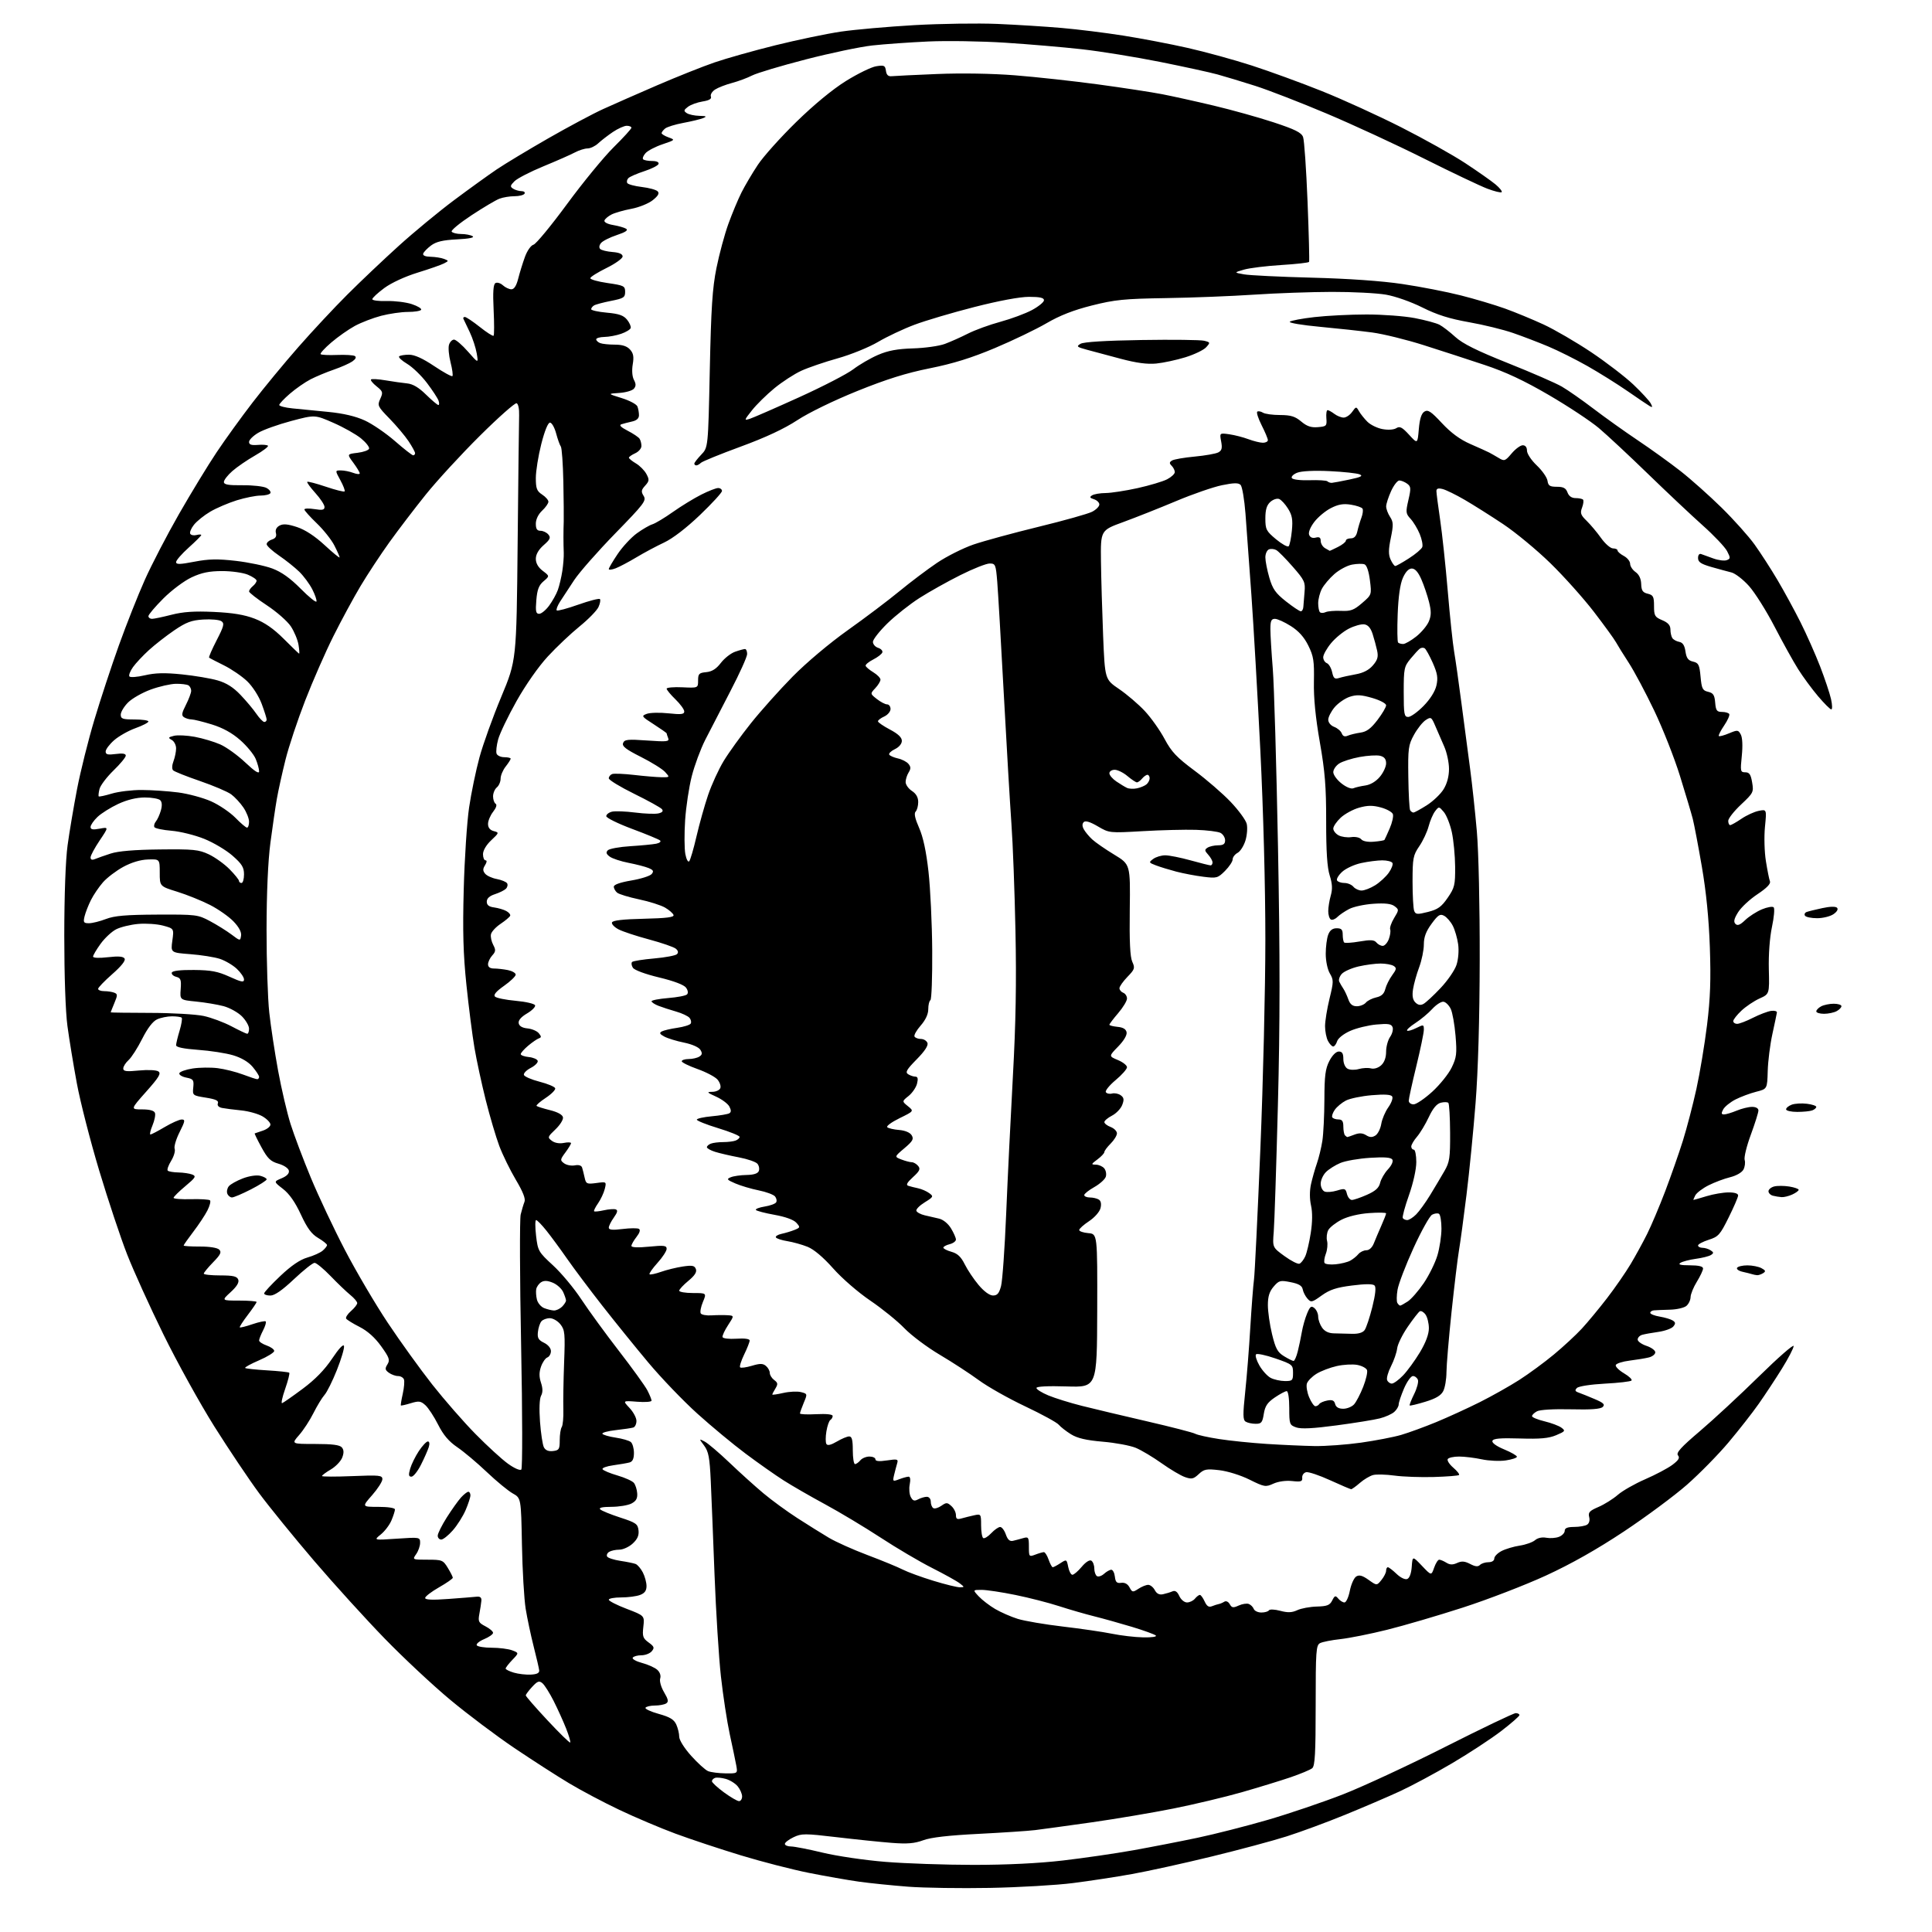 <?xml version="1.0" encoding="UTF-8" standalone="no"?>
<svg 
  version="1.1" 
  xmlns="http://www.w3.org/2000/svg" 
  xmlns:xlink="http://www.w3.org/1999/xlink" 
  xmlns:svg="http://www.w3.org/2000/svg"
  xmlns:rdf="http://www.w3.org/1999/02/22-rdf-syntax-ns#"
  xmlns:cc="http://creativecommons.org/ns#"
  xmlns:dc="http://purl.org/dc/elements/1.1/"
  viewBox="0 0 768 768"
  width="768"
  height="768"
>
<style>svg {background-color: white; }</style>"
<path stroke="none" fill="black" fill-rule="evenodd" d="M393.50,750.47C381.95,750.69 367.32,750.47 361.00,749.99C354.68,749.50 345.90,748.61 341.50,748.00C337.10,747.38 328.10,745.80 321.50,744.49C314.90,743.17 302.75,740.04 294.50,737.53C286.25,735.02 274.55,731.14 268.50,728.90C262.45,726.66 252.41,722.40 246.19,719.44C239.96,716.48 230.96,711.72 226.19,708.85C221.41,705.99 211.65,699.71 204.50,694.89C197.35,690.07 185.88,681.45 179.00,675.72C172.12,670.00 160.41,659.06 152.98,651.41C145.54,643.76 132.90,629.85 124.90,620.50C116.90,611.15 107.05,599.03 103.01,593.58C98.97,588.12 90.97,576.19 85.23,567.08C79.50,557.96 70.39,541.50 64.99,530.50C59.59,519.50 53.09,505.18 50.55,498.68C48.00,492.18 43.01,477.20 39.46,465.40C35.91,453.60 31.89,437.94 30.54,430.60C29.18,423.26 27.50,413.04 26.81,407.88C26.05,402.28 25.55,387.81 25.55,372.00C25.56,355.83 26.07,341.80 26.87,336.00C27.58,330.77 29.28,320.73 30.63,313.68C31.99,306.63 35.08,294.25 37.50,286.18C39.91,278.11 44.31,264.75 47.27,256.50C50.23,248.25 54.86,236.55 57.57,230.50C60.27,224.45 66.39,212.66 71.17,204.31C75.96,195.95 82.67,184.93 86.10,179.81C89.52,174.69 95.96,165.78 100.41,160.00C104.85,154.22 113.02,144.32 118.57,138.00C124.11,131.68 132.89,122.27 138.08,117.10C143.26,111.92 152.45,103.21 158.50,97.74C164.55,92.26 174.45,84.09 180.50,79.57C186.55,75.05 194.20,69.54 197.50,67.31C200.80,65.09 210.03,59.53 218.00,54.96C225.97,50.40 235.78,45.16 239.79,43.34C243.81,41.51 253.48,37.25 261.29,33.88C269.11,30.51 279.32,26.44 284.00,24.83C288.68,23.22 299.60,20.14 308.27,17.99C316.95,15.84 328.65,13.40 334.27,12.57C339.90,11.75 353.05,10.59 363.50,9.99C373.95,9.40 388.80,9.19 396.50,9.51C404.20,9.84 415.68,10.56 422.00,11.11C428.32,11.65 439.35,13.02 446.50,14.15C453.65,15.27 465.19,17.48 472.14,19.05C479.10,20.62 490.57,23.77 497.64,26.06C504.71,28.35 517.25,32.92 525.50,36.23C533.75,39.53 547.92,46.00 557.00,50.60C566.08,55.20 577.55,61.62 582.50,64.88C587.45,68.14 592.85,71.93 594.50,73.31C596.15,74.69 597.25,76.08 596.94,76.39C596.63,76.70 594.04,76.06 591.18,74.98C588.33,73.89 577.05,68.53 566.12,63.06C555.20,57.59 537.77,49.53 527.38,45.15C517.00,40.76 504.23,35.81 499.00,34.14C493.77,32.48 487.02,30.43 484.00,29.60C480.98,28.76 470.62,26.51 461.00,24.58C451.38,22.66 437.43,20.40 430.00,19.57C422.57,18.74 408.85,17.57 399.50,16.97C390.15,16.37 376.43,16.15 369.00,16.49C361.57,16.83 351.57,17.54 346.77,18.07C341.97,18.60 330.05,21.10 320.27,23.63C310.50,26.15 300.92,29.02 298.99,30.00C297.07,30.99 293.47,32.32 290.99,32.98C288.52,33.63 285.50,34.80 284.28,35.58C283.06,36.36 282.30,37.62 282.59,38.37C282.95,39.31 281.95,39.91 279.28,40.34C277.17,40.68 274.56,41.63 273.47,42.46C271.77,43.76 271.70,44.10 273.00,44.97C273.82,45.52 276.07,46.01 278.00,46.05C280.81,46.12 281.11,46.30 279.50,46.95C278.40,47.40 274.86,48.25 271.64,48.85C268.41,49.45 265.15,50.46 264.39,51.09C263.62,51.73 263.00,52.55 263.00,52.93C263.00,53.31 264.24,54.06 265.75,54.61C268.47,55.60 268.44,55.63 263.37,57.35C260.54,58.30 257.51,59.89 256.62,60.87C255.72,61.86 255.30,62.96 255.66,63.33C256.03,63.70 257.65,64.00 259.25,64.00C261.03,64.00 262.01,64.46 261.78,65.17C261.56,65.81 259.01,67.11 256.11,68.05C253.20,69.00 250.36,70.24 249.80,70.80C249.24,71.36 249.04,72.25 249.36,72.77C249.68,73.29 252.28,73.99 255.14,74.33C258.01,74.67 260.83,75.44 261.42,76.05C262.20,76.84 261.66,77.82 259.51,79.55C257.87,80.88 254.04,82.43 251.01,83.00C247.98,83.57 244.41,84.59 243.08,85.27C241.75,85.95 240.49,87.02 240.28,87.65C240.06,88.33 241.49,89.08 243.72,89.45C245.82,89.81 248.15,90.47 248.89,90.93C249.82,91.51 248.68,92.28 245.19,93.44C242.42,94.36 239.60,95.78 238.92,96.60C238.18,97.49 238.05,98.44 238.59,98.98C239.09,99.47 241.30,100.01 243.50,100.18C246.16,100.39 247.50,100.98 247.50,101.94C247.50,102.73 244.65,104.78 241.16,106.50C237.67,108.22 234.74,110.04 234.66,110.56C234.57,111.08 237.65,111.95 241.50,112.51C248.02,113.45 248.50,113.69 248.50,116.01C248.50,118.24 247.90,118.62 242.88,119.61C239.79,120.22 236.75,121.03 236.13,121.42C235.51,121.80 235.00,122.48 235.00,122.92C235.00,123.36 237.80,123.98 241.23,124.29C246.04,124.72 247.87,125.36 249.26,127.08C250.25,128.30 250.90,129.80 250.71,130.40C250.51,131.01 248.81,132.04 246.92,132.69C245.04,133.35 242.04,133.91 240.25,133.94C238.46,133.97 237.00,134.40 237.00,134.89C237.00,135.38 237.71,136.06 238.58,136.39C239.45,136.73 242.08,137.00 244.43,137.00C247.37,137.00 249.23,137.60 250.44,138.94C251.79,140.43 252.04,141.79 251.52,144.86C251.12,147.26 251.31,149.70 251.99,150.99C252.85,152.60 252.85,153.47 251.99,154.51C251.36,155.27 248.74,156.03 246.17,156.20C241.50,156.50 241.50,156.50 247.14,158.25C250.24,159.21 253.06,160.71 253.39,161.58C253.73,162.45 254.00,164.02 254.00,165.06C254.00,166.32 253.07,167.16 251.25,167.56C249.74,167.90 247.82,168.39 247.00,168.66C246.00,169.00 246.82,169.84 249.50,171.22C251.70,172.35 253.83,173.78 254.23,174.39C254.64,175.00 254.98,176.30 254.98,177.27C254.99,178.25 253.88,179.56 252.50,180.18C251.13,180.81 250.00,181.60 250.00,181.94C250.00,182.29 251.26,183.31 252.80,184.22C254.34,185.13 256.21,187.02 256.96,188.43C258.17,190.68 258.11,191.22 256.46,193.05C254.88,194.79 254.79,195.43 255.86,197.14C257.02,199.00 256.06,200.26 244.58,212.03C237.69,219.10 230.35,227.44 228.27,230.56C226.20,233.67 223.66,237.54 222.63,239.16C221.60,240.77 221.01,242.34 221.31,242.65C221.62,242.95 225.46,241.92 229.86,240.36C234.26,238.81 238.14,237.80 238.47,238.14C238.80,238.47 238.55,239.89 237.91,241.30C237.27,242.71 233.88,246.18 230.38,249.02C226.88,251.86 221.20,257.23 217.76,260.96C214.09,264.92 208.94,272.28 205.33,278.70C201.94,284.74 198.65,291.59 198.02,293.94C197.38,296.29 197.11,298.84 197.40,299.60C197.70,300.37 199.08,301.00 200.47,301.00C201.86,301.00 203.00,301.27 203.00,301.59C203.00,301.92 202.10,303.33 201.00,304.73C199.90,306.13 199.00,308.28 199.00,309.51C199.00,310.75 198.33,312.32 197.50,313.00C196.68,313.68 196.00,315.29 196.00,316.56C196.00,317.84 196.46,319.16 197.02,319.51C197.64,319.90 197.25,321.13 196.02,322.70C194.91,324.12 194.00,326.28 194.00,327.52C194.00,329.00 194.76,329.97 196.25,330.37C198.46,330.96 198.44,331.03 195.25,334.04C193.30,335.87 192.00,338.08 192.00,339.55C192.00,340.90 192.45,342.00 193.01,342.00C193.62,342.00 193.55,342.75 192.82,343.92C191.88,345.41 191.89,346.16 192.85,347.31C193.52,348.13 195.61,349.08 197.50,349.43C199.39,349.79 201.22,350.55 201.58,351.13C201.93,351.70 201.73,352.67 201.11,353.29C200.50,353.90 198.54,354.87 196.75,355.45C194.58,356.15 193.50,357.14 193.50,358.42C193.50,359.78 194.35,360.45 196.42,360.72C198.03,360.94 200.20,361.57 201.23,362.13C202.27,362.68 202.98,363.53 202.81,364.01C202.64,364.49 200.93,365.94 199.01,367.23C197.09,368.51 195.35,370.40 195.16,371.42C194.96,372.43 195.37,374.32 196.07,375.62C197.13,377.61 197.07,378.27 195.66,379.82C194.75,380.83 194.00,382.41 194.00,383.33C194.00,384.42 194.82,385.00 196.37,385.00C197.68,385.00 200.16,385.28 201.87,385.62C203.59,385.97 205.00,386.78 205.00,387.43C205.00,388.08 202.92,390.08 200.37,391.88C197.22,394.10 196.07,395.47 196.76,396.16C197.33,396.73 201.06,397.48 205.06,397.84C209.06,398.20 212.51,399.01 212.71,399.63C212.92,400.25 211.46,401.71 209.47,402.88C207.12,404.27 205.97,405.62 206.19,406.76C206.40,407.89 207.62,408.61 209.68,408.81C211.43,408.98 213.45,409.84 214.18,410.72C215.25,412.02 215.25,412.41 214.21,412.76C213.51,413.00 211.59,414.31 209.96,415.68C208.33,417.06 207.00,418.56 207.00,419.03C207.00,419.49 208.43,420.01 210.17,420.19C211.92,420.36 213.52,421.04 213.74,421.69C213.95,422.35 212.72,423.61 211.00,424.50C209.28,425.39 208.05,426.65 208.27,427.31C208.48,427.96 211.29,429.18 214.50,430.00C217.71,430.82 220.50,431.99 220.70,432.60C220.90,433.20 219.21,434.92 216.94,436.42C214.67,437.92 213.03,439.36 213.29,439.62C213.55,439.88 215.95,440.64 218.62,441.30C221.69,442.06 223.59,443.11 223.79,444.15C223.97,445.06 222.62,447.21 220.80,448.94C217.65,451.94 217.58,452.14 219.37,453.49C220.51,454.35 222.37,454.68 224.12,454.33C225.71,454.01 227.00,454.05 227.00,454.42C227.00,454.78 225.99,456.45 224.75,458.12C222.63,460.99 222.61,461.24 224.25,462.44C225.22,463.15 227.12,463.51 228.49,463.25C230.05,462.95 231.13,463.28 231.40,464.14C231.64,464.89 232.09,466.69 232.41,468.16C232.95,470.62 233.28,470.77 237.05,470.27C241.10,469.72 241.11,469.73 240.41,472.61C240.02,474.20 238.82,476.76 237.75,478.31C236.67,479.85 235.96,481.29 236.17,481.50C236.38,481.72 238.12,481.54 240.03,481.11C241.94,480.68 244.07,480.52 244.76,480.75C245.67,481.06 245.47,481.94 244.01,483.99C242.90,485.54 242.00,487.35 242.00,488.02C242.00,488.90 243.48,489.05 247.48,488.55C250.50,488.17 253.43,488.15 254.00,488.50C254.65,488.90 254.28,490.10 253.02,491.70C251.91,493.12 251.00,494.72 251.00,495.26C251.00,495.89 253.56,496.01 258.00,495.57C263.97,494.98 265.00,495.11 265.00,496.44C265.00,497.29 263.36,499.81 261.36,502.02C259.36,504.24 257.94,506.27 258.20,506.54C258.47,506.80 260.52,506.37 262.76,505.58C265.00,504.79 268.89,503.84 271.41,503.46C275.18,502.90 276.09,503.07 276.62,504.46C277.08,505.65 276.18,507.05 273.64,509.15C271.64,510.80 270.00,512.56 270.00,513.07C270.00,513.58 272.45,514.00 275.45,514.00C280.90,514.00 280.90,514.00 279.42,517.54C278.60,519.49 278.22,521.54 278.56,522.10C278.91,522.66 280.83,523.01 282.84,522.88C284.85,522.75 287.71,522.73 289.19,522.82C291.88,523.00 291.88,523.00 289.43,526.75C288.08,528.81 287.08,530.95 287.22,531.50C287.35,532.06 289.75,532.35 292.73,532.16C296.01,531.94 298.00,532.22 298.00,532.88C298.00,533.47 297.02,535.97 295.81,538.45C294.61,540.93 293.89,543.22 294.21,543.55C294.54,543.87 296.63,543.59 298.87,542.92C302.11,541.95 303.25,541.96 304.47,542.97C305.31,543.67 306.00,544.93 306.00,545.76C306.00,546.60 306.79,547.86 307.75,548.58C309.22,549.67 309.30,550.20 308.25,551.93C307.56,553.05 307.00,554.14 307.00,554.35C307.00,554.55 308.97,554.27 311.37,553.72C313.78,553.17 316.93,553.02 318.38,553.38C320.98,554.03 321.00,554.08 319.50,557.64C318.68,559.62 318.00,561.53 318.00,561.87C318.00,562.22 320.92,562.35 324.50,562.16C328.49,561.96 331.00,562.22 331.00,562.86C331.00,563.42 330.59,564.14 330.09,564.45C329.58,564.76 328.87,566.79 328.51,568.97C328.14,571.15 328.14,573.41 328.51,574.01C328.96,574.74 330.32,574.42 332.65,573.05C334.55,571.92 336.76,571.00 337.56,571.00C338.64,571.00 339.00,572.37 339.00,576.50C339.00,579.52 339.39,582.00 339.88,582.00C340.36,582.00 341.32,581.33 342.00,580.50C342.68,579.67 344.31,579.00 345.62,579.00C346.93,579.00 348.00,579.50 348.00,580.11C348.00,580.87 349.47,581.01 352.59,580.54C356.73,579.92 357.13,580.03 356.64,581.68C356.34,582.68 355.80,584.75 355.43,586.27C354.80,588.93 354.88,589.00 357.45,588.02C358.93,587.46 360.61,587.00 361.19,587.00C361.84,587.00 362.01,588.19 361.63,590.08C361.29,591.78 361.48,594.03 362.05,595.09C362.87,596.62 363.48,596.81 364.98,596.01C366.02,595.46 367.57,595.00 368.43,595.00C369.32,595.00 370.00,595.85 370.00,596.94C370.00,598.01 370.45,599.16 371.00,599.50C371.55,599.84 372.98,599.42 374.19,598.58C376.18,597.19 376.56,597.20 378.19,598.68C379.19,599.57 380.00,601.19 380.00,602.27C380.00,603.83 380.46,604.10 382.25,603.59C383.49,603.24 385.74,602.68 387.25,602.35C389.94,601.76 390.00,601.86 390.00,606.32C390.00,608.83 390.38,611.12 390.85,611.41C391.32,611.70 392.75,610.83 394.03,609.47C395.30,608.11 396.90,607.00 397.58,607.00C398.25,607.00 399.27,608.33 399.83,609.96C400.57,612.07 401.38,612.79 402.68,612.50C403.68,612.27 405.51,611.78 406.75,611.42C408.82,610.82 409.00,611.09 409.00,614.86C409.00,618.84 409.07,618.92 411.57,617.98C412.98,617.44 414.51,617.00 414.97,617.00C415.43,617.00 416.27,618.35 416.85,620.00C417.43,621.65 418.16,623.00 418.48,623.00C418.81,623.00 420.18,622.27 421.54,621.38C423.96,619.80 424.02,619.83 424.63,622.88C424.97,624.60 425.72,626.00 426.30,626.00C426.88,626.00 428.54,624.57 430.00,622.83C431.57,620.95 433.12,619.96 433.82,620.39C434.47,620.79 435.00,622.19 435.00,623.50C435.00,624.81 435.48,626.18 436.06,626.54C436.65,626.90 437.92,626.48 438.89,625.60C439.86,624.72 441.15,624.00 441.76,624.00C442.37,624.00 443.01,625.24 443.18,626.75C443.43,628.93 443.95,629.44 445.69,629.20C447.10,629.00 448.28,629.65 449.01,631.02C450.07,633.00 450.30,633.04 452.54,631.57C453.85,630.71 455.60,630.00 456.43,630.00C457.25,630.00 458.44,630.94 459.05,632.10C459.83,633.54 460.85,634.05 462.34,633.73C463.53,633.47 465.21,632.96 466.07,632.59C467.16,632.13 468.00,632.71 468.80,634.46C469.45,635.88 470.79,637.00 471.86,637.00C472.90,637.00 474.32,636.33 475.00,635.50C475.68,634.67 476.57,634.00 476.96,634.00C477.36,634.00 478.21,635.17 478.86,636.60C479.73,638.49 480.51,639.01 481.77,638.50C482.72,638.12 483.95,637.73 484.50,637.63C485.05,637.53 486.03,637.11 486.69,636.70C487.38,636.27 488.28,636.69 488.84,637.68C489.66,639.14 490.21,639.23 492.39,638.23C493.81,637.58 495.62,637.30 496.41,637.60C497.20,637.91 498.09,638.79 498.39,639.58C498.69,640.36 500.05,641.00 501.41,641.00C502.77,641.00 504.12,640.61 504.42,640.13C504.71,639.65 506.73,639.74 508.91,640.32C511.92,641.12 513.55,641.06 515.69,640.07C517.23,639.35 520.73,638.70 523.47,638.63C527.56,638.52 528.63,638.10 529.57,636.22C530.57,634.22 530.87,634.13 531.98,635.47C532.67,636.31 533.79,637.00 534.45,637.00C535.12,637.00 536.08,634.91 536.58,632.35C537.09,629.79 538.23,627.24 539.12,626.68C540.33,625.93 541.56,626.27 544.02,628.01C547.30,630.35 547.30,630.35 549.15,628.06C550.17,626.81 551.00,625.15 551.00,624.39C551.00,623.63 551.31,623.00 551.70,623.00C552.08,623.00 553.63,624.18 555.14,625.63C556.71,627.14 558.52,628.01 559.38,627.68C560.31,627.33 561.00,625.49 561.19,622.80C561.50,618.50 561.50,618.50 565.24,622.43C568.98,626.37 568.98,626.37 570.09,623.18C570.70,621.43 571.61,620.00 572.11,620.00C572.62,620.00 573.89,620.54 574.94,621.19C576.34,622.07 577.48,622.10 579.22,621.31C581.03,620.48 582.25,620.58 584.41,621.70C586.44,622.77 587.52,622.88 588.31,622.09C588.91,621.49 590.43,621.00 591.70,621.00C593.06,621.00 594.00,620.40 594.00,619.53C594.00,618.71 595.30,617.38 596.90,616.55C598.49,615.73 601.75,614.76 604.15,614.40C606.54,614.03 609.27,613.06 610.21,612.24C611.26,611.34 613.00,610.96 614.66,611.28C616.17,611.56 618.43,611.41 619.70,610.92C620.96,610.44 622.00,609.36 622.00,608.52C622.00,607.43 623.06,607.00 625.75,606.98C627.81,606.98 630.13,606.57 630.89,606.09C631.73,605.56 632.06,604.34 631.72,603.03C631.25,601.22 631.86,600.56 635.43,599.03C637.78,598.02 641.23,595.86 643.10,594.23C644.97,592.60 649.88,589.81 654.00,588.02C658.12,586.23 662.98,583.66 664.80,582.30C667.30,580.42 667.84,579.51 667.02,578.52C666.19,577.52 668.19,575.31 675.72,568.91C681.10,564.34 691.69,554.53 699.25,547.10C706.81,539.67 713.00,534.26 713.00,535.07C713.00,535.89 710.91,539.92 708.36,544.03C705.81,548.14 701.66,554.42 699.15,558.00C696.64,561.58 691.23,568.49 687.13,573.36C683.03,578.24 675.58,585.82 670.59,590.21C665.59,594.60 654.30,602.97 645.50,608.81C634.80,615.91 624.55,621.70 614.55,626.30C606.33,630.08 591.48,635.81 581.55,639.02C571.62,642.23 558.05,646.21 551.39,647.86C544.73,649.52 536.40,651.18 532.89,651.57C529.38,651.95 525.71,652.67 524.75,653.17C523.16,653.99 523.00,656.22 523.00,677.91C523.00,696.89 522.72,701.99 521.63,702.89C520.87,703.52 516.98,705.14 512.98,706.51C508.98,707.87 500.26,710.54 493.61,712.45C486.95,714.35 474.75,717.26 466.50,718.91C458.25,720.56 443.62,723.03 434.00,724.40C424.38,725.76 414.25,727.15 411.50,727.49C408.75,727.83 398.62,728.50 389.00,728.99C377.06,729.59 370.07,730.39 367.00,731.53C363.53,732.81 360.67,733.05 354.50,732.57C350.10,732.23 340.29,731.22 332.69,730.32C319.89,728.81 318.63,728.81 315.44,730.33C313.55,731.23 312.00,732.42 312.00,732.98C312.00,733.54 313.10,734.00 314.44,734.00C315.78,734.00 321.44,735.11 327.03,736.46C332.62,737.81 343.78,739.46 351.84,740.11C359.90,740.77 375.73,741.31 387.00,741.32C400.17,741.32 412.86,740.70 422.50,739.58C430.75,738.62 443.35,736.79 450.50,735.51C457.65,734.23 469.12,732.00 476.00,730.55C482.88,729.10 495.48,725.89 504.00,723.41C512.52,720.93 526.02,716.35 534.00,713.23C541.98,710.10 560.32,701.58 574.77,694.27C589.22,686.97 601.70,681.00 602.52,681.00C603.33,681.00 604.00,681.35 604.00,681.78C604.00,682.21 600.74,685.06 596.75,688.12C592.76,691.18 584.01,696.92 577.30,700.88C570.59,704.84 561.23,709.87 556.51,712.05C551.79,714.23 541.98,718.44 534.72,721.40C527.45,724.37 517.00,728.23 511.50,729.98C506.00,731.73 492.50,735.36 481.50,738.03C470.50,740.71 456.32,743.83 450.00,744.96C443.68,746.10 433.10,747.72 426.50,748.55C419.90,749.39 405.05,750.25 393.50,750.47zM293.75,715.98C294.44,715.99 295.00,715.15 295.00,714.11C295.00,713.07 294.21,711.27 293.25,710.10C292.29,708.93 290.15,707.60 288.50,707.14C286.85,706.68 284.94,706.50 284.25,706.74C283.56,706.97 283.00,707.57 283.00,708.07C283.00,708.57 285.14,710.55 287.75,712.47C290.36,714.38 293.06,715.96 293.75,715.98zM288.38,704.94C293.26,705.00 293.26,705.00 292.67,701.75C292.34,699.96 291.18,694.37 290.08,689.33C288.99,684.28 287.41,673.93 286.57,666.33C285.73,658.72 284.60,640.58 284.04,626.00C283.49,611.42 282.81,594.55 282.53,588.51C282.11,579.42 281.66,577.03 279.92,574.67C277.81,571.83 277.81,571.83 280.16,573.07C281.45,573.75 285.88,577.52 290.00,581.45C294.12,585.39 300.20,590.87 303.50,593.63C306.80,596.40 312.88,600.83 317.00,603.49C321.12,606.14 326.75,609.66 329.50,611.29C332.25,612.93 339.16,616.02 344.86,618.17C350.56,620.32 356.86,622.91 358.86,623.93C360.86,624.95 366.35,626.96 371.05,628.39C375.75,629.83 380.48,630.99 381.55,630.97C383.46,630.94 383.46,630.91 381.50,629.39C380.40,628.53 375.46,625.79 370.52,623.29C365.58,620.79 356.35,615.35 350.02,611.20C343.68,607.06 333.77,601.11 328.00,597.99C322.23,594.87 314.80,590.59 311.50,588.48C308.20,586.38 301.41,581.60 296.41,577.86C291.41,574.13 282.74,566.94 277.14,561.88C271.54,556.82 262.78,547.69 257.68,541.59C252.57,535.49 244.35,525.33 239.40,519.00C234.45,512.67 228.20,504.35 225.52,500.50C222.84,496.65 219.12,491.59 217.25,489.25C215.39,486.91 213.53,485.00 213.12,485.00C212.70,485.00 212.70,487.81 213.10,491.25C213.81,497.27 214.06,497.69 219.83,503.00C223.12,506.02 228.19,512.10 231.08,516.50C233.98,520.90 240.70,530.12 246.02,537.00C251.34,543.88 256.44,550.94 257.35,552.70C258.26,554.46 259.00,556.30 259.00,556.78C259.00,557.27 256.41,557.46 253.25,557.21C247.50,556.76 247.50,556.76 250.25,559.69C251.76,561.29 253.00,563.61 253.00,564.84C253.00,566.06 252.44,567.24 251.75,567.46C251.06,567.68 247.91,568.15 244.74,568.50C241.57,568.86 239.20,569.51 239.47,569.96C239.75,570.40 242.12,571.09 244.74,571.48C247.36,571.87 250.06,572.65 250.75,573.22C251.44,573.78 252.00,575.73 252.00,577.56C252.00,579.86 251.47,581.01 250.25,581.35C249.29,581.61 246.35,582.12 243.73,582.48C241.11,582.84 239.22,583.54 239.53,584.05C239.85,584.56 242.52,585.68 245.47,586.53C248.42,587.39 251.34,588.71 251.97,589.46C252.59,590.21 253.19,592.07 253.30,593.60C253.45,595.67 252.86,596.71 251.00,597.68C249.62,598.39 246.05,598.98 243.05,598.99C239.43,599.00 237.93,599.33 238.60,600.00C239.14,600.54 242.72,602.01 246.55,603.25C252.78,605.27 253.53,605.79 253.82,608.32C254.05,610.34 253.41,611.82 251.52,613.57C250.08,614.91 247.68,616.01 246.20,616.02C244.71,616.02 242.88,616.42 242.12,616.90C241.36,617.38 241.02,618.22 241.36,618.77C241.70,619.32 244.06,620.08 246.62,620.47C249.17,620.85 251.89,621.40 252.66,621.70C253.44,622.00 254.73,623.52 255.54,625.07C256.34,626.63 257.00,629.06 257.00,630.48C257.00,632.32 256.27,633.33 254.43,634.02C253.02,634.56 249.65,635.00 246.93,635.00C244.22,635.00 242.00,635.41 242.00,635.91C242.00,636.41 245.20,638.05 249.12,639.54C256.23,642.26 256.23,642.26 255.74,646.64C255.30,650.48 255.56,651.24 257.83,652.90C260.06,654.52 260.24,655.01 259.09,656.39C258.36,657.28 256.49,658.00 254.94,658.00C253.39,658.00 251.85,658.43 251.53,658.95C251.20,659.48 252.87,660.42 255.22,661.05C257.57,661.67 260.29,662.89 261.26,663.76C262.33,664.71 262.79,666.07 262.44,667.20C262.10,668.26 262.76,670.63 263.98,672.69C265.67,675.56 265.84,676.48 264.81,677.14C264.09,677.60 262.06,677.98 260.31,677.98C258.55,677.99 256.88,678.38 256.60,678.85C256.31,679.31 258.67,680.42 261.85,681.30C266.28,682.53 267.91,683.52 268.82,685.50C269.47,686.93 270.00,689.12 270.00,690.38C270.00,691.69 272.01,694.91 274.74,697.95C277.35,700.86 280.39,703.61 281.49,704.06C282.60,704.51 285.70,704.90 288.38,704.94zM226.66,692.67C226.89,692.45 226.16,689.95 225.05,687.13C223.94,684.31 221.71,679.39 220.10,676.19C218.48,673.00 216.47,669.80 215.62,669.10C214.32,668.02 213.67,668.26 211.54,670.55C210.14,672.06 209.00,673.59 209.00,673.95C209.00,674.31 212.88,678.76 217.62,683.84C222.37,688.93 226.43,692.90 226.66,692.67zM211.00,665.68C213.45,665.56 214.45,665.05 214.34,664.00C214.25,663.17 213.26,658.90 212.14,654.50C211.02,650.10 209.59,643.35 208.96,639.50C208.34,635.65 207.67,624.17 207.48,614.00C207.13,595.50 207.13,595.50 203.81,593.65C201.99,592.63 197.35,588.81 193.50,585.15C189.65,581.49 184.38,577.06 181.79,575.30C178.42,573.01 176.24,570.44 174.15,566.30C172.54,563.11 170.26,559.64 169.10,558.59C167.26,556.92 166.50,556.82 163.29,557.80C161.26,558.43 159.49,558.82 159.36,558.69C159.22,558.56 159.56,556.47 160.10,554.06C160.64,551.64 160.86,549.07 160.57,548.33C160.29,547.60 159.23,547.00 158.22,547.00C157.21,547.00 155.57,546.40 154.57,545.68C153.05,544.56 152.96,544.04 154.01,542.36C155.09,540.62 154.77,539.68 151.50,535.13C149.04,531.70 146.09,529.07 142.94,527.47C140.30,526.13 137.90,524.65 137.60,524.17C137.31,523.69 138.18,522.34 139.53,521.16C140.89,519.98 142.00,518.56 142.00,518.00C142.00,517.44 140.76,515.98 139.25,514.76C137.74,513.53 134.21,510.16 131.42,507.26C128.63,504.37 125.76,502.00 125.04,502.00C124.33,502.00 120.64,504.93 116.85,508.50C112.19,512.90 109.16,515.00 107.48,515.00C106.12,515.00 105.00,514.62 105.00,514.15C105.00,513.68 107.90,510.56 111.44,507.21C115.79,503.09 119.28,500.72 122.19,499.89C124.56,499.21 127.29,497.99 128.25,497.17C129.21,496.36 130.00,495.35 130.00,494.94C130.00,494.53 128.42,493.26 126.49,492.12C123.85,490.57 122.13,488.24 119.60,482.78C117.33,477.87 115.01,474.56 112.49,472.61C108.76,469.72 108.76,469.72 111.96,468.38C114.05,467.49 115.04,466.46 114.83,465.36C114.64,464.40 112.86,463.21 110.70,462.59C107.57,461.69 106.38,460.55 103.95,456.09C102.32,453.11 101.11,450.61 101.25,450.55C101.39,450.48 102.85,449.98 104.50,449.44C106.15,448.89 107.50,447.81 107.50,447.03C107.50,446.25 106.08,444.78 104.35,443.77C102.61,442.76 98.79,441.69 95.85,441.40C92.91,441.11 89.50,440.67 88.29,440.43C86.89,440.14 86.27,439.46 86.61,438.58C87.01,437.54 85.77,436.96 81.82,436.33C76.56,435.49 76.50,435.44 76.83,432.23C77.12,429.29 76.85,428.92 74.04,428.36C72.32,428.01 71.09,427.23 71.29,426.62C71.50,426.00 73.88,425.16 76.58,424.74C79.29,424.33 83.75,424.27 86.50,424.61C89.25,424.95 93.75,426.08 96.50,427.11C99.25,428.15 101.84,429.00 102.25,429.00C102.66,429.00 103.00,428.58 103.00,428.08C103.00,427.57 101.84,425.78 100.42,424.09C98.78,422.14 95.98,420.48 92.67,419.49C89.83,418.64 83.56,417.67 78.75,417.33C73.00,416.91 70.00,416.29 70.00,415.51C70.00,414.85 70.62,412.25 71.39,409.71C72.15,407.18 72.52,404.86 72.22,404.55C71.92,404.25 70.19,404.00 68.38,404.00C66.57,404.00 63.91,404.54 62.46,405.20C60.75,405.98 58.66,408.71 56.52,412.95C54.71,416.55 52.27,420.36 51.11,421.40C49.95,422.45 49.00,423.95 49.00,424.73C49.00,425.88 50.22,426.04 55.25,425.54C58.76,425.20 62.14,425.35 62.95,425.90C64.13,426.68 63.21,428.22 58.13,433.93C51.85,441.00 51.85,441.00 56.46,441.00C59.46,441.00 61.25,441.48 61.59,442.38C61.89,443.14 61.44,445.39 60.61,447.38C59.78,449.37 59.42,450.99 59.80,450.98C60.19,450.97 62.75,449.63 65.50,448.00C68.25,446.37 71.27,445.03 72.21,445.02C73.71,445.00 73.61,445.62 71.38,450.06C69.98,452.85 69.10,455.82 69.43,456.67C69.76,457.53 69.12,459.68 68.03,461.46C66.93,463.24 66.32,464.99 66.68,465.35C67.04,465.71 68.95,466.03 70.92,466.07C72.89,466.11 75.36,466.48 76.41,466.89C78.09,467.55 77.76,468.10 73.66,471.53C71.10,473.67 69.00,475.75 69.00,476.15C69.00,476.56 72.11,476.80 75.91,476.69C79.71,476.59 83.12,476.80 83.48,477.16C83.85,477.52 83.39,479.32 82.46,481.16C81.53,483.00 79.02,486.79 76.88,489.59C74.75,492.39 73.00,494.88 73.00,495.11C73.00,495.35 75.90,495.53 79.45,495.52C83.30,495.51 86.40,496.00 87.15,496.75C88.15,497.75 87.67,498.76 84.70,501.79C82.67,503.88 81.00,505.90 81.00,506.29C81.00,506.68 83.94,507.00 87.53,507.00C92.68,507.00 94.20,507.35 94.70,508.65C95.13,509.78 94.16,511.38 91.68,513.65C88.03,517.00 88.03,517.00 95.01,517.00C98.86,517.00 102.00,517.25 102.00,517.56C102.00,517.87 100.42,520.19 98.49,522.72C96.56,525.24 95.13,527.47 95.32,527.65C95.51,527.84 97.79,527.27 100.38,526.38C102.98,525.50 105.34,525.01 105.63,525.29C105.91,525.58 105.44,527.18 104.57,528.86C103.71,530.53 103.00,532.33 103.00,532.85C103.00,533.38 104.35,534.27 106.00,534.85C107.65,535.43 109.00,536.40 109.00,537.02C109.00,537.64 106.30,539.32 103.00,540.74C99.70,542.16 97.20,543.53 97.45,543.79C97.70,544.04 101.64,544.47 106.20,544.74C110.77,545.01 114.72,545.43 114.98,545.68C115.24,545.92 114.51,548.81 113.36,552.10C112.21,555.39 111.66,557.95 112.15,557.78C112.63,557.62 116.31,555.05 120.33,552.06C125.27,548.39 129.05,544.51 132.02,540.07C134.75,535.99 136.54,534.10 136.75,535.08C136.93,535.94 135.66,540.22 133.93,544.58C132.20,548.93 129.99,553.40 129.00,554.50C128.02,555.60 126.05,558.85 124.61,561.71C123.18,564.58 120.61,568.52 118.90,570.46C115.79,574.00 115.79,574.00 125.27,574.00C132.11,574.00 135.07,574.38 135.90,575.38C136.71,576.35 136.75,577.54 136.04,579.40C135.48,580.86 133.45,582.98 131.52,584.12C129.58,585.26 128.00,586.44 128.00,586.74C128.00,587.03 133.40,587.05 140.00,586.78C150.86,586.33 152.00,586.45 152.00,588.00C152.00,588.95 150.16,591.81 147.92,594.36C143.83,599.00 143.83,599.00 150.42,599.00C154.27,599.00 157.00,599.43 157.00,600.03C157.00,600.60 156.38,602.55 155.62,604.36C154.86,606.18 152.95,608.70 151.37,609.97C148.50,612.28 148.50,612.28 157.75,611.65C166.88,611.03 167.00,611.05 167.00,613.29C167.00,614.54 166.30,616.56 165.44,617.78C163.89,620.00 163.89,620.00 169.96,620.00C175.73,620.00 176.13,620.16 178.01,623.25C179.10,625.04 179.99,626.80 180.00,627.18C180.00,627.55 177.53,629.27 174.50,631.00C171.47,632.73 169.00,634.63 169.00,635.22C169.00,635.96 171.90,636.08 178.25,635.61C183.34,635.24 188.40,634.83 189.50,634.71C190.87,634.57 191.46,635.06 191.36,636.26C191.28,637.23 190.93,639.57 190.57,641.46C189.99,644.58 190.22,645.06 192.96,646.48C194.63,647.34 196.00,648.51 196.00,649.08C196.00,649.64 194.41,650.77 192.46,651.58C190.51,652.39 189.19,653.50 189.52,654.03C189.85,654.56 192.54,655.00 195.49,655.00C198.45,655.00 202.09,655.47 203.59,656.03C206.31,657.07 206.31,657.07 203.65,659.84C202.19,661.36 201.00,662.91 201.00,663.28C201.00,663.64 202.46,664.38 204.25,664.90C206.04,665.43 209.07,665.78 211.00,665.68zM454.45,650.88C457.81,650.95 459.99,650.63 459.45,650.14C458.93,649.67 454.68,648.13 450.00,646.71C445.32,645.30 438.57,643.41 435.00,642.52C431.43,641.63 425.12,639.81 421.00,638.47C416.88,637.13 409.06,635.12 403.64,634.02C398.22,632.91 392.18,632.00 390.22,632.00C386.65,632.00 386.65,632.00 389.08,634.60C390.41,636.02 393.34,638.27 395.58,639.59C397.83,640.91 401.88,642.69 404.58,643.53C407.29,644.37 415.35,645.74 422.50,646.58C429.65,647.42 438.43,648.70 442.00,649.43C445.57,650.16 451.18,650.82 454.45,650.88zM175.40,612.00C174.63,612.00 174.00,611.30 174.00,610.45C174.00,609.60 175.62,606.34 177.61,603.20C179.60,600.07 182.15,596.49 183.28,595.25C184.42,594.01 185.72,593.00 186.17,593.00C186.63,593.00 187.00,593.64 187.00,594.42C187.00,595.20 186.14,597.83 185.10,600.27C184.05,602.71 181.76,606.35 179.99,608.35C178.23,610.36 176.16,612.00 175.40,612.00zM537.09,591.98C536.77,591.97 533.00,590.36 528.73,588.41C524.46,586.46 520.18,585.02 519.23,585.22C518.28,585.42 517.57,586.39 517.65,587.38C517.79,588.93 517.20,589.13 513.65,588.74C511.17,588.47 508.18,588.88 506.21,589.77C503.09,591.19 502.63,591.11 496.71,588.18C493.18,586.42 487.99,584.81 484.69,584.42C479.54,583.83 478.62,584.01 476.50,586.00C474.44,587.93 473.70,588.09 471.06,587.17C469.38,586.59 465.19,584.11 461.75,581.66C458.31,579.21 453.70,576.46 451.50,575.54C449.30,574.63 443.39,573.52 438.38,573.10C431.76,572.53 428.28,571.72 425.74,570.15C423.81,568.95 421.62,567.24 420.87,566.35C420.13,565.45 414.12,562.17 407.51,559.04C400.91,555.92 392.62,551.24 389.10,548.65C385.57,546.06 378.60,541.51 373.60,538.55C368.59,535.59 362.25,530.84 359.50,527.99C356.75,525.13 350.65,520.20 345.95,517.01C341.11,513.73 334.70,508.17 331.19,504.21C327.24,499.76 323.53,496.63 321.01,495.62C318.82,494.74 315.21,493.74 312.99,493.38C310.77,493.03 308.72,492.36 308.44,491.90C308.15,491.44 309.17,490.79 310.71,490.46C312.24,490.13 314.57,489.43 315.87,488.90C318.13,487.98 318.16,487.84 316.54,486.04C315.48,484.87 312.18,483.68 307.87,482.91C304.04,482.22 300.71,481.35 300.47,480.96C300.23,480.57 301.80,479.97 303.96,479.62C306.12,479.28 308.17,478.53 308.53,477.95C308.88,477.38 308.68,476.32 308.08,475.59C307.47,474.87 304.55,473.78 301.58,473.19C298.61,472.59 294.46,471.36 292.34,470.45C288.93,468.98 288.72,468.70 290.50,467.97C291.60,467.51 294.43,467.11 296.78,467.07C299.63,467.02 301.26,466.49 301.64,465.49C301.96,464.66 301.72,463.36 301.09,462.61C300.47,461.87 297.16,460.72 293.73,460.07C290.30,459.42 286.04,458.43 284.25,457.87C282.46,457.31 281.00,456.48 281.00,456.03C281.00,455.58 281.71,454.94 282.58,454.61C283.45,454.27 285.66,454.00 287.50,454.00C289.34,454.00 291.55,453.73 292.42,453.39C293.29,453.06 294.00,452.40 294.00,451.93C294.00,451.45 290.18,449.90 285.50,448.47C280.82,447.05 277.00,445.52 277.00,445.08C277.00,444.64 279.67,444.04 282.93,443.74C286.19,443.44 289.35,442.90 289.93,442.54C290.69,442.07 290.69,441.29 289.92,439.85C289.33,438.74 286.96,436.98 284.67,435.94C280.99,434.27 280.81,434.04 283.14,434.02C284.60,434.01 286.04,433.35 286.34,432.55C286.65,431.75 286.13,430.21 285.20,429.13C284.26,428.05 280.69,426.17 277.25,424.95C273.81,423.73 271.00,422.34 271.00,421.87C271.00,421.39 272.24,420.99 273.75,420.98C275.26,420.98 277.18,420.54 278.00,420.01C279.15,419.28 279.25,418.65 278.40,417.30C277.77,416.28 275.05,415.09 271.90,414.45C268.93,413.85 265.42,412.77 264.09,412.06C262.22,411.05 262.00,410.59 263.09,410.00C263.87,409.59 266.63,408.94 269.23,408.57C271.83,408.19 274.23,407.44 274.56,406.90C274.90,406.36 274.69,405.33 274.10,404.62C273.51,403.91 271.11,402.78 268.76,402.11C266.42,401.44 263.26,400.42 261.75,399.83C260.24,399.24 259.00,398.42 259.00,398.02C259.00,397.61 261.97,397.04 265.59,396.74C269.22,396.45 272.59,395.81 273.10,395.30C273.64,394.76 273.49,393.68 272.70,392.60C271.87,391.48 267.86,389.96 261.99,388.55C256.46,387.22 252.17,385.63 251.58,384.69C251.02,383.82 250.88,382.78 251.27,382.40C251.65,382.02 255.59,381.39 260.04,381.00C264.48,380.61 268.56,379.84 269.10,379.30C269.75,378.65 269.59,377.90 268.63,377.11C267.83,376.45 263.08,374.81 258.06,373.46C253.05,372.12 247.58,370.32 245.91,369.45C244.24,368.59 243.05,367.35 243.27,366.69C243.54,365.88 247.54,365.41 255.90,365.22C264.94,365.01 268.04,364.62 267.74,363.73C267.52,363.06 266.01,361.74 264.38,360.79C262.75,359.84 258.10,358.36 254.03,357.51C249.97,356.65 246.05,355.46 245.32,354.85C244.60,354.25 244.00,353.18 244.00,352.47C244.00,351.65 246.56,350.75 250.94,350.01C254.76,349.37 258.41,348.21 259.05,347.44C259.97,346.34 259.72,345.85 257.85,345.07C256.56,344.53 252.97,343.60 249.88,343.00C246.79,342.40 243.42,341.29 242.38,340.52C240.99,339.50 240.79,338.84 241.62,338.00C242.23,337.38 246.28,336.64 250.62,336.37C254.95,336.10 259.58,335.65 260.89,335.38C262.21,335.11 262.89,334.53 262.39,334.10C261.90,333.66 256.89,331.59 251.25,329.49C245.61,327.38 241.00,325.11 241.00,324.44C241.00,323.77 242.01,322.97 243.25,322.66C244.49,322.36 248.65,322.51 252.50,323.00C256.35,323.49 260.52,323.64 261.78,323.33C263.34,322.95 263.76,322.41 263.11,321.63C262.59,321.01 257.63,318.27 252.08,315.54C246.54,312.81 242.00,310.05 242.00,309.40C242.00,308.75 242.60,307.98 243.33,307.70C244.06,307.42 248.00,307.58 252.08,308.05C256.16,308.53 261.03,308.93 262.90,308.96C266.31,309.00 266.31,309.00 264.40,306.89C263.36,305.73 259.03,303.03 254.78,300.89C248.78,297.87 247.20,296.64 247.69,295.37C248.24,293.94 249.52,293.81 257.27,294.36C265.16,294.92 266.14,294.81 265.61,293.41C265.27,292.55 265.00,291.70 265.00,291.52C265.00,291.35 262.69,289.73 259.88,287.92C254.98,284.78 254.86,284.60 257.11,283.76C258.41,283.28 262.29,283.19 265.73,283.56C270.80,284.10 272.00,283.96 272.00,282.81C272.00,282.03 270.43,279.87 268.50,278.00C266.57,276.13 265.00,274.23 265.00,273.76C265.00,273.30 267.81,273.05 271.25,273.21C277.50,273.50 277.50,273.50 277.50,270.50C277.50,267.85 277.88,267.46 280.75,267.19C283.05,266.97 284.74,265.89 286.56,263.51C287.97,261.67 290.51,259.67 292.21,259.08C293.91,258.48 295.68,258.00 296.15,258.00C296.62,258.00 297.00,258.89 297.00,259.98C297.00,261.08 294.01,267.71 290.35,274.73C286.69,281.76 282.19,290.47 280.34,294.11C278.50,297.74 276.09,304.24 274.99,308.55C273.89,312.85 272.70,320.72 272.35,326.03C272.00,331.35 272.04,337.39 272.43,339.48C272.82,341.56 273.51,342.86 273.96,342.38C274.41,341.90 275.72,337.45 276.86,332.50C278.01,327.55 280.09,320.12 281.49,316.00C282.89,311.88 285.68,305.80 287.68,302.50C289.68,299.20 294.55,292.45 298.50,287.50C302.45,282.55 309.92,274.20 315.09,268.95C320.57,263.39 329.72,255.69 337.00,250.51C343.88,245.63 353.10,238.66 357.50,235.04C361.90,231.41 368.65,226.33 372.50,223.73C376.35,221.14 382.88,217.87 387.00,216.45C391.12,215.04 402.77,211.87 412.88,209.40C422.98,206.94 432.55,204.25 434.13,203.43C435.71,202.62 437.00,201.32 437.00,200.54C437.00,199.77 436.04,198.83 434.87,198.46C433.19,197.93 433.03,197.59 434.12,196.91C434.88,196.42 437.30,196.01 439.50,195.99C441.70,195.97 447.41,195.09 452.19,194.04C456.97,192.98 462.26,191.40 463.94,190.53C465.62,189.66 467.00,188.38 467.00,187.67C467.00,186.97 466.44,185.84 465.76,185.16C464.77,184.17 464.80,183.74 465.90,183.06C466.66,182.59 470.70,181.89 474.89,181.50C479.08,181.11 483.30,180.36 484.29,179.84C485.69,179.10 485.93,178.16 485.43,175.49C484.79,172.09 484.79,172.09 488.65,172.63C490.77,172.93 494.20,173.81 496.27,174.59C498.34,175.36 500.93,176.00 502.02,176.00C503.11,176.00 504.00,175.54 504.00,174.97C504.00,174.40 502.88,171.72 501.51,169.02C500.14,166.32 499.37,163.89 499.81,163.62C500.24,163.35 501.25,163.55 502.05,164.05C502.85,164.56 505.91,164.98 508.86,164.98C513.12,165.00 514.83,165.52 517.24,167.55C519.51,169.46 521.19,170.03 523.89,169.80C527.30,169.52 527.49,169.32 527.25,166.25C527.11,164.46 527.33,163.01 527.75,163.03C528.16,163.05 529.37,163.72 530.44,164.53C531.51,165.34 533.17,166.00 534.13,166.00C535.10,166.00 536.61,164.99 537.49,163.75C539.06,161.55 539.12,161.54 540.22,163.47C540.84,164.55 542.34,166.43 543.56,167.65C544.78,168.87 547.47,170.19 549.55,170.57C551.78,170.99 554.02,170.84 555.04,170.21C556.44,169.33 557.37,169.81 560.13,172.82C563.50,176.50 563.50,176.50 564.00,170.60C564.35,166.51 565.03,164.37 566.21,163.63C567.64,162.74 568.82,163.51 573.21,168.23C576.85,172.12 580.38,174.71 584.50,176.51C587.80,177.95 591.17,179.47 592.00,179.90C592.83,180.34 594.55,181.32 595.83,182.09C597.99,183.40 598.35,183.27 600.90,180.25C602.41,178.46 604.40,177.00 605.32,177.00C606.37,177.00 607.00,177.80 607.00,179.15C607.00,180.36 608.72,182.95 610.91,185.03C613.07,187.08 614.98,189.82 615.16,191.13C615.44,193.09 616.08,193.50 618.88,193.50C621.48,193.50 622.46,194.02 623.10,195.75C623.64,197.21 624.76,198.00 626.30,198.00C627.60,198.00 628.94,198.27 629.27,198.60C629.60,198.93 629.43,200.36 628.90,201.77C628.07,203.95 628.34,204.74 630.71,207.03C632.24,208.52 634.82,211.59 636.44,213.86C638.06,216.14 640.20,218.00 641.19,218.00C642.19,218.00 643.00,218.37 643.00,218.83C643.00,219.29 644.12,220.26 645.50,221.00C646.88,221.74 648.00,223.14 648.00,224.11C648.00,225.09 648.97,226.56 650.15,227.39C651.55,228.37 652.33,230.04 652.40,232.15C652.48,234.76 653.00,235.53 655.00,236.01C657.18,236.54 657.50,237.16 657.50,240.89C657.50,244.76 657.80,245.29 660.75,246.53C663.07,247.51 664.00,248.56 664.02,250.20C664.02,251.47 664.36,253.01 664.77,253.63C665.17,254.26 666.40,254.94 667.50,255.15C668.91,255.41 669.65,256.54 670.00,258.97C670.39,261.62 671.07,262.55 673.00,263.00C675.20,263.51 675.56,264.23 676.00,269.00C676.44,273.77 676.80,274.49 679.00,275.00C681.03,275.47 681.56,276.27 681.81,279.29C682.07,282.44 682.48,283.00 684.50,283.00C685.81,283.00 687.11,283.37 687.40,283.83C687.68,284.29 686.77,286.35 685.37,288.41C683.97,290.47 683.02,292.35 683.26,292.59C683.50,292.83 685.32,292.35 687.31,291.51C690.72,290.09 690.99,290.12 691.99,291.99C692.65,293.21 692.80,296.49 692.39,300.49C691.76,306.60 691.85,307.00 693.77,307.00C695.39,307.00 695.97,307.85 696.50,311.02C697.16,314.89 696.99,315.22 692.09,319.82C689.29,322.45 687.00,325.37 687.00,326.30C687.00,327.24 687.35,328.00 687.77,328.00C688.19,328.00 690.20,326.87 692.24,325.48C694.28,324.09 697.38,322.67 699.12,322.33C702.29,321.69 702.29,321.69 701.60,328.69C701.22,332.55 701.38,338.63 701.97,342.29C702.55,345.92 703.27,349.55 703.58,350.35C703.95,351.32 702.29,353.03 698.61,355.47C695.56,357.49 692.10,360.72 690.91,362.65C689.31,365.23 689.04,366.44 689.87,367.27C690.69,368.09 691.71,367.70 693.74,365.75C695.26,364.29 698.25,362.38 700.38,361.48C702.52,360.59 704.63,360.23 705.07,360.68C705.51,361.13 705.20,364.65 704.38,368.50C703.49,372.69 702.99,379.45 703.14,385.32C703.38,395.15 703.38,395.15 699.44,396.92C697.27,397.90 694.04,400.07 692.25,401.75C690.46,403.43 689.00,405.30 689.00,405.90C689.00,406.51 689.69,407.00 690.53,407.00C691.38,407.00 694.20,405.92 696.80,404.60C699.40,403.28 702.65,402.05 704.01,401.85C705.38,401.66 706.43,401.95 706.35,402.50C706.27,403.05 705.46,406.88 704.56,411.01C703.65,415.15 702.81,421.76 702.70,425.70C702.50,432.88 702.50,432.88 698.12,433.99C695.70,434.60 692.01,435.98 689.90,437.05C687.79,438.13 685.59,439.91 685.00,441.00C684.16,442.56 684.24,443.00 685.34,443.00C686.12,443.00 688.37,442.32 690.35,441.50C692.32,440.68 695.08,440.00 696.47,440.00C698.00,440.00 699.00,440.57 699.00,441.43C699.00,442.22 697.64,446.55 695.98,451.07C694.31,455.58 693.21,460.09 693.53,461.10C693.85,462.10 693.63,463.83 693.04,464.93C692.42,466.09 690.18,467.37 687.73,467.97C685.40,468.54 681.56,469.98 679.20,471.17C676.83,472.36 674.45,474.16 673.91,475.17C673.37,476.18 673.06,477.00 673.21,476.99C673.37,476.98 675.71,476.31 678.41,475.49C681.11,474.67 685.05,474.00 687.16,474.00C689.60,474.00 690.98,474.46 690.93,475.25C690.90,475.94 689.20,479.88 687.15,484.00C683.76,490.85 683.08,491.62 679.22,492.84C676.90,493.58 675.00,494.60 675.00,495.09C675.00,495.59 675.79,496.01 676.75,496.02C677.71,496.02 679.17,496.47 680.00,497.02C681.26,497.84 681.28,498.14 680.12,498.89C679.36,499.38 676.66,500.06 674.12,500.40C671.58,500.75 668.83,501.47 668.00,502.00C666.93,502.69 667.99,502.97 671.75,502.98C675.28,502.99 677.00,503.41 676.99,504.25C676.99,504.94 675.88,507.30 674.53,509.50C673.17,511.70 672.05,514.46 672.03,515.63C672.01,516.80 671.26,518.37 670.35,519.13C669.44,519.88 666.51,520.56 663.85,520.62C661.18,520.69 658.33,520.81 657.50,520.88C656.67,520.94 656.00,521.39 656.00,521.87C656.00,522.35 657.69,523.03 659.75,523.37C661.81,523.72 664.15,524.41 664.94,524.92C666.08,525.66 666.12,526.15 665.15,527.32C664.48,528.12 661.81,529.08 659.22,529.45C656.62,529.81 653.71,530.34 652.75,530.62C651.79,530.91 651.00,531.74 651.00,532.49C651.00,533.24 652.58,534.36 654.50,535.00C656.42,535.64 658.00,536.79 658.00,537.56C658.00,538.33 656.87,539.24 655.49,539.59C654.12,539.94 650.66,540.51 647.83,540.86C644.99,541.21 642.50,542.01 642.29,542.63C642.08,543.25 643.57,544.73 645.58,545.92C647.60,547.11 648.93,548.40 648.55,548.79C648.16,549.18 643.39,549.74 637.95,550.02C632.31,550.32 627.54,551.06 626.86,551.74C625.93,552.67 626.10,553.08 627.58,553.60C628.64,553.97 631.49,555.12 633.93,556.16C637.43,557.65 638.10,558.30 637.12,559.27C636.26,560.13 632.48,560.42 624.43,560.22C617.69,560.06 612.15,560.38 610.98,561.01C609.89,561.59 609.00,562.46 609.00,562.94C609.00,563.41 611.21,564.33 613.92,564.98C616.62,565.63 619.66,566.77 620.67,567.51C622.36,568.77 622.21,568.99 618.61,570.51C615.64,571.76 612.26,572.07 604.21,571.82C596.39,571.58 593.59,571.82 593.26,572.77C592.99,573.54 594.82,574.87 597.91,576.15C600.71,577.31 603.00,578.63 603.00,579.07C603.00,579.52 601.01,580.18 598.58,580.54C596.16,580.90 591.86,580.71 589.03,580.10C586.21,579.50 582.15,579.00 580.01,579.00C577.87,579.00 575.84,579.45 575.50,580.00C575.16,580.55 576.15,582.08 577.69,583.41C579.24,584.74 580.27,586.06 579.99,586.34C579.72,586.62 575.22,586.97 569.99,587.13C564.77,587.28 557.73,587.03 554.35,586.57C550.96,586.11 547.14,586.01 545.85,586.34C544.56,586.68 542.19,588.08 540.59,589.47C539.00,590.86 537.42,591.99 537.09,591.98zM163.55,587.00C162.44,587.00 162.33,586.32 163.05,583.83C163.55,582.09 165.10,578.94 166.49,576.83C167.89,574.72 169.50,573.00 170.08,573.00C170.71,573.00 170.86,573.90 170.44,575.25C170.05,576.49 168.67,579.64 167.35,582.25C166.04,584.86 164.33,587.00 163.55,587.00zM207.23,584.17C207.72,583.68 207.69,562.27 207.15,534.69C206.62,507.95 206.55,484.59 206.98,482.79C207.42,480.98 208.10,478.71 208.49,477.74C208.99,476.55 207.88,473.73 205.06,468.99C202.78,465.15 199.82,459.10 198.48,455.55C197.15,452.00 194.72,443.79 193.09,437.30C191.46,430.81 189.44,421.45 188.60,416.50C187.76,411.55 186.32,400.30 185.41,391.50C184.14,379.25 183.89,370.35 184.34,353.50C184.66,341.40 185.62,326.78 186.47,321.01C187.32,315.23 189.18,306.26 190.60,301.06C192.01,295.85 195.90,285.05 199.24,277.05C205.31,262.50 205.31,262.50 205.77,216.00C206.02,190.43 206.29,167.52 206.36,165.09C206.44,162.55 206.01,160.52 205.35,160.29C204.72,160.08 198.16,165.88 190.79,173.20C183.41,180.51 173.74,191.03 169.28,196.57C164.83,202.11 158.31,210.66 154.78,215.57C151.26,220.48 146.09,228.32 143.30,233.00C140.51,237.68 135.65,246.65 132.51,252.94C129.36,259.23 124.33,270.71 121.33,278.44C118.32,286.17 114.79,296.77 113.49,302.00C112.18,307.23 110.64,314.20 110.06,317.50C109.48,320.80 108.33,328.66 107.50,334.96C106.54,342.23 105.98,354.84 105.96,369.46C105.95,382.13 106.43,397.00 107.04,402.50C107.64,408.00 109.23,418.43 110.56,425.67C111.89,432.91 114.12,442.44 115.51,446.83C116.90,451.23 120.52,460.83 123.56,468.16C126.61,475.50 132.71,488.45 137.14,496.94C141.56,505.42 149.22,518.44 154.16,525.85C159.10,533.27 167.05,544.29 171.82,550.36C176.60,556.42 184.32,565.27 189.00,570.02C193.68,574.78 199.49,580.10 201.93,581.85C204.44,583.66 206.73,584.67 207.23,584.17zM219.82,576.81C222.23,576.53 222.50,576.10 222.50,572.50C222.50,570.30 222.86,567.94 223.31,567.25C223.75,566.57 224.03,563.42 223.94,560.25C223.84,557.09 223.98,548.75 224.24,541.71C224.68,530.14 224.55,528.69 222.79,526.46C221.73,525.11 219.82,524.00 218.55,524.00C217.28,524.00 215.77,524.57 215.20,525.26C214.62,525.96 214.00,527.85 213.83,529.47C213.56,531.86 214.02,532.68 216.25,533.77C217.87,534.56 219.00,535.92 219.00,537.09C219.00,538.17 218.36,539.31 217.57,539.61C216.78,539.91 215.65,541.56 215.06,543.27C214.28,545.50 214.28,547.31 215.05,549.64C215.79,551.91 215.81,553.49 215.08,554.84C214.45,556.02 214.29,560.05 214.66,565.14C215.00,569.74 215.69,574.31 216.20,575.31C216.83,576.52 218.02,577.02 219.82,576.81zM522.50,574.83C526.90,574.90 535.23,574.29 541.00,573.48C546.77,572.66 553.95,571.28 556.94,570.41C559.93,569.54 566.23,567.24 570.94,565.30C575.65,563.35 583.45,559.78 588.28,557.36C593.10,554.94 600.15,550.97 603.94,548.54C607.73,546.11 613.90,541.58 617.66,538.46C621.42,535.35 626.43,530.71 628.80,528.15C631.16,525.59 635.69,520.12 638.86,516.00C642.03,511.88 646.23,505.80 648.20,502.50C650.17,499.20 653.13,493.80 654.77,490.50C656.42,487.20 659.65,479.55 661.96,473.50C664.26,467.45 667.42,458.40 668.99,453.40C670.55,448.39 672.96,439.17 674.34,432.90C675.72,426.63 677.62,415.20 678.57,407.50C679.88,396.83 680.14,389.46 679.69,376.50C679.30,365.21 678.23,354.46 676.51,344.50C675.09,336.25 673.46,327.70 672.90,325.50C672.33,323.30 670.05,315.65 667.83,308.50C665.62,301.35 661.00,289.64 657.58,282.48C654.16,275.32 649.60,266.77 647.46,263.48C645.32,260.19 643.02,256.49 642.35,255.26C641.67,254.02 637.75,248.62 633.64,243.26C629.52,237.89 621.73,229.18 616.33,223.91C610.92,218.63 602.45,211.62 597.50,208.33C592.55,205.03 585.67,200.69 582.21,198.68C578.76,196.67 574.82,194.74 573.46,194.40C571.70,193.96 571.00,194.19 571.00,195.22C571.00,196.00 571.66,201.11 572.47,206.57C573.28,212.03 574.65,224.82 575.51,235.00C576.37,245.18 577.51,255.99 578.04,259.03C578.57,262.07 579.88,271.30 580.95,279.53C582.02,287.76 583.56,299.45 584.38,305.50C585.19,311.55 586.40,322.80 587.07,330.50C587.77,338.59 588.25,360.12 588.21,381.50C588.16,405.26 587.57,425.65 586.56,438.50C585.70,449.50 584.08,465.93 582.95,475.00C581.83,484.07 580.49,493.98 579.97,497.00C579.45,500.02 578.12,511.05 577.01,521.50C575.91,531.95 575.00,542.75 574.99,545.50C574.98,548.25 574.41,551.61 573.72,552.96C572.83,554.72 570.80,555.94 566.58,557.22C563.34,558.21 560.54,558.88 560.37,558.70C560.20,558.53 560.99,556.50 562.13,554.19C563.28,551.88 563.95,549.32 563.64,548.50C563.32,547.67 562.43,547.00 561.65,547.00C560.88,547.00 559.29,549.22 558.12,551.94C556.96,554.65 556.00,557.51 556.00,558.28C556.00,559.06 555.21,560.39 554.25,561.25C553.29,562.11 550.70,563.27 548.50,563.83C546.30,564.40 538.54,565.65 531.25,566.62C521.91,567.87 517.19,568.10 515.25,567.41C512.62,566.47 512.50,566.14 512.50,559.72C512.50,555.83 512.07,553.00 511.48,553.00C510.92,553.00 508.79,554.14 506.74,555.53C503.82,557.52 502.88,558.92 502.38,562.03C501.83,565.49 501.41,566.00 499.12,565.98C497.68,565.98 495.90,565.59 495.16,565.12C494.06,564.42 494.03,562.34 494.98,553.39C495.62,547.40 496.54,535.81 497.02,527.63C497.51,519.46 498.17,510.91 498.48,508.63C498.79,506.36 499.93,482.92 501.02,456.55C502.11,430.18 503.00,392.78 503.00,373.44C503.00,352.32 502.20,322.34 501.01,298.39C499.91,276.45 498.31,248.60 497.45,236.50C496.59,224.40 495.53,209.87 495.10,204.20C494.66,198.54 493.79,193.39 493.15,192.75C492.28,191.88 490.47,191.91 485.75,192.88C482.31,193.58 474.10,196.42 467.50,199.20C460.90,201.97 451.45,205.72 446.50,207.53C437.50,210.81 437.50,210.81 437.65,223.15C437.74,229.94 438.13,243.28 438.51,252.79C439.22,270.07 439.22,270.07 444.86,273.91C447.96,276.02 452.55,279.94 455.06,282.63C457.57,285.31 461.11,290.31 462.94,293.74C465.69,298.89 467.74,301.06 474.88,306.37C479.62,309.89 486.06,315.46 489.20,318.76C492.33,322.05 495.20,325.97 495.58,327.46C495.96,328.96 495.74,331.93 495.10,334.07C494.45,336.22 493.05,338.44 491.96,339.02C490.88,339.60 490.00,340.76 490.00,341.61C490.00,342.46 488.63,344.52 486.97,346.19C484.08,349.07 483.66,349.19 478.34,348.52C475.26,348.14 470.44,347.22 467.62,346.49C464.81,345.75 461.15,344.63 459.50,344.00C456.62,342.90 456.58,342.80 458.44,341.43C459.51,340.64 461.65,340.00 463.20,340.00C464.76,340.00 469.27,340.90 473.24,342.00C477.21,343.10 480.81,344.00 481.23,344.00C481.65,344.00 482.00,343.47 482.00,342.83C482.00,342.18 481.23,340.81 480.29,339.77C478.81,338.14 478.78,337.75 480.04,336.95C480.84,336.45 482.74,336.02 484.25,336.02C486.31,336.00 487.00,335.51 487.00,334.04C487.00,332.95 486.18,331.63 485.18,331.09C484.17,330.56 479.79,330.01 475.43,329.87C471.07,329.74 461.53,329.97 454.22,330.40C441.00,331.16 440.93,331.15 436.38,328.48C433.35,326.70 431.47,326.13 430.81,326.79C430.15,327.45 430.15,328.41 430.82,329.64C431.37,330.66 432.87,332.48 434.16,333.67C435.45,334.87 439.39,337.59 442.92,339.73C449.33,343.62 449.33,343.62 449.10,361.61C448.93,374.27 449.23,380.40 450.10,382.32C451.24,384.83 451.08,385.32 448.17,388.32C446.43,390.12 445.00,392.15 445.00,392.83C445.00,393.51 445.68,394.32 446.50,394.64C447.32,394.95 448.00,395.98 448.00,396.93C448.00,397.87 446.43,400.48 444.50,402.73C442.57,404.98 441.00,407.06 441.00,407.35C441.00,407.64 442.46,408.01 444.24,408.19C446.46,408.40 447.60,409.09 447.84,410.36C448.05,411.49 446.72,413.73 444.46,416.04C440.73,419.86 440.73,419.86 444.37,421.38C446.36,422.21 448.00,423.50 448.00,424.24C448.00,424.97 445.97,427.28 443.48,429.35C441.00,431.43 439.25,433.59 439.59,434.15C439.94,434.71 441.05,434.96 442.07,434.69C443.08,434.43 444.63,434.74 445.51,435.39C446.79,436.32 446.91,437.11 446.10,439.23C445.54,440.70 443.72,442.61 442.04,443.48C440.37,444.34 439.00,445.50 439.00,446.05C439.00,446.60 440.12,447.48 441.50,448.00C442.88,448.52 444.00,449.66 444.00,450.52C444.00,451.38 442.88,453.22 441.50,454.59C440.12,455.97 439.00,457.48 439.00,457.96C439.00,458.44 437.76,459.76 436.25,460.88C433.70,462.79 433.65,462.94 435.63,462.97C436.80,462.99 438.30,463.65 438.96,464.45C439.62,465.25 439.90,466.75 439.57,467.77C439.25,468.80 437.18,470.65 434.99,471.89C432.80,473.12 431.00,474.55 431.00,475.06C431.00,475.58 432.01,476.01 433.25,476.02C434.49,476.02 436.09,476.40 436.81,476.86C437.65,477.39 437.88,478.62 437.47,480.27C437.10,481.73 435.11,483.98 432.91,485.44C430.76,486.86 429.00,488.44 429.00,488.95C429.00,489.46 430.63,490.02 432.62,490.19C436.24,490.50 436.24,490.50 436.16,521.00C436.07,551.50 436.07,551.50 424.04,551.13C416.52,550.89 412.00,551.13 412.00,551.74C412.00,552.29 414.14,553.62 416.75,554.71C419.36,555.79 425.32,557.65 430.00,558.83C434.68,560.01 446.38,562.79 456.00,565.01C465.62,567.23 474.21,569.45 475.09,569.93C475.96,570.42 480.24,571.37 484.59,572.04C488.94,572.72 497.45,573.59 503.50,573.98C509.55,574.37 518.10,574.75 522.50,574.83zM533.96,560.00C535.46,560.00 537.40,559.21 538.27,558.25C539.13,557.29 540.77,554.15 541.90,551.27C543.03,548.40 543.71,545.40 543.41,544.62C543.11,543.84 541.36,542.92 539.53,542.57C537.70,542.23 534.03,542.43 531.38,543.03C528.73,543.62 525.11,545.00 523.33,546.10C521.56,547.20 519.84,548.94 519.51,549.98C519.18,551.01 519.58,553.46 520.40,555.43C521.23,557.39 522.34,559.00 522.89,559.00C523.44,559.00 524.13,558.60 524.43,558.12C524.73,557.64 526.16,557.01 527.61,556.73C529.61,556.35 530.37,556.69 530.74,558.12C531.07,559.38 532.13,560.00 533.96,560.00zM553.27,550.00C554.01,550.00 556.02,548.54 557.74,546.75C559.46,544.96 562.47,540.83 564.44,537.56C566.77,533.67 568.00,530.37 568.00,528.00C568.00,526.01 567.39,523.55 566.65,522.54C565.91,521.52 564.88,520.95 564.37,521.27C563.86,521.59 561.70,524.36 559.59,527.44C557.47,530.52 555.58,534.38 555.39,536.02C555.20,537.66 554.10,540.85 552.95,543.10C551.80,545.35 551.10,547.83 551.40,548.60C551.69,549.37 552.54,550.00 553.27,550.00zM510.75,548.99C513.76,549.00 514.00,548.76 514.00,545.71C514.00,542.54 513.75,542.34 507.03,540.01C503.20,538.68 499.72,537.94 499.30,538.37C498.87,538.79 499.48,540.80 500.64,542.82C501.80,544.84 503.82,547.06 505.13,547.74C506.43,548.41 508.96,548.98 510.75,548.99zM514.21,541.00C514.60,541.00 515.35,539.31 515.87,537.25C516.39,535.19 517.12,531.70 517.50,529.50C517.87,527.30 518.82,523.98 519.59,522.13C520.78,519.29 521.24,518.95 522.50,520.00C523.33,520.68 524.00,522.21 524.00,523.40C524.00,524.59 524.70,526.55 525.55,527.77C526.59,529.25 528.17,530.00 530.30,530.03C532.06,530.06 535.25,530.14 537.39,530.21C539.93,530.29 541.69,529.78 542.46,528.73C543.11,527.84 544.48,523.71 545.52,519.56C546.77,514.51 547.07,511.67 546.40,511.00C545.73,510.33 542.76,510.33 537.45,511.01C531.24,511.79 528.61,512.66 525.38,514.98C521.51,517.76 521.16,517.83 519.73,516.22C518.89,515.27 518.04,513.61 517.85,512.53C517.58,511.09 516.28,510.32 513.03,509.68C508.91,508.86 508.40,509.00 506.29,511.45C504.61,513.40 504.00,515.36 504.00,518.81C504.00,521.39 504.74,526.59 505.66,530.36C507.05,536.09 507.84,537.54 510.41,539.11C512.11,540.15 513.82,540.99 514.21,541.00zM220.18,520.94C221.10,520.97 222.56,520.29 223.43,519.43C224.29,518.56 225.00,517.46 225.00,516.98C225.00,516.49 224.49,514.98 223.87,513.61C223.25,512.25 221.40,510.58 219.75,509.90C217.66,509.03 216.28,508.97 215.13,509.69C214.23,510.25 213.35,511.49 213.16,512.44C212.98,513.38 213.10,515.27 213.44,516.62C213.78,517.98 215.06,519.49 216.28,519.98C217.50,520.47 219.26,520.90 220.18,520.94zM556.59,519.00C556.86,519.00 558.21,518.25 559.61,517.34C561.00,516.42 563.87,513.14 565.98,510.04C568.08,506.93 570.52,501.98 571.40,499.02C572.28,496.06 573.00,491.27 573.00,488.38C573.00,485.48 572.56,482.85 572.02,482.51C571.48,482.18 570.24,482.34 569.27,482.87C568.30,483.39 564.97,489.38 561.87,496.16C558.77,502.95 555.92,510.40 555.54,512.71C555.15,515.03 555.12,517.39 555.48,517.96C555.83,518.53 556.33,519.00 556.59,519.00zM394.71,514.98C396.43,515.00 397.15,514.16 397.93,511.25C398.48,509.19 399.40,496.25 399.97,482.50C400.54,468.75 401.74,444.23 402.63,428.00C403.80,406.85 404.09,390.43 403.66,370.00C403.34,354.32 402.62,335.20 402.06,327.50C401.51,319.80 400.14,296.62 399.03,276.00C397.92,255.38 396.75,235.24 396.42,231.25C395.86,224.40 395.70,224.00 393.39,224.00C392.06,224.00 386.81,226.08 381.73,228.63C376.65,231.17 369.35,235.26 365.50,237.72C361.65,240.18 355.91,244.72 352.75,247.81C349.59,250.91 347.00,254.21 347.00,255.15C347.00,256.09 347.92,257.16 349.06,257.52C350.19,257.88 350.95,258.69 350.75,259.33C350.54,259.98 348.92,261.24 347.14,262.15C345.36,263.05 343.99,264.18 344.10,264.65C344.20,265.12 345.58,266.28 347.15,267.24C348.72,268.19 350.00,269.51 350.00,270.17C350.00,270.83 349.07,272.36 347.94,273.56C345.88,275.76 345.88,275.76 348.57,277.88C350.06,279.05 351.88,280.00 352.63,280.00C353.39,280.00 354.00,280.83 354.00,281.84C354.00,282.85 352.87,284.19 351.50,284.82C350.12,285.44 349.00,286.30 349.00,286.73C349.00,287.15 351.14,288.62 353.75,290.00C356.98,291.70 358.50,293.13 358.50,294.49C358.50,295.67 357.38,297.01 355.73,297.80C354.21,298.53 353.20,299.51 353.49,299.99C353.78,300.46 355.34,301.13 356.94,301.49C358.55,301.84 360.43,302.81 361.12,303.65C362.10,304.83 362.12,305.58 361.19,307.07C360.54,308.12 360.00,309.83 360.00,310.87C360.00,311.92 361.12,313.51 362.50,314.41C364.17,315.50 365.00,316.96 365.00,318.82C365.00,320.35 364.54,322.06 363.98,322.62C363.28,323.32 363.72,325.37 365.35,329.07C366.97,332.74 368.18,338.39 369.09,346.50C369.83,353.10 370.50,367.18 370.57,377.78C370.64,388.39 370.32,397.30 369.85,397.59C369.38,397.88 369.00,399.49 369.00,401.18C369.00,403.15 367.93,405.45 365.98,407.68C364.32,409.57 363.22,411.54 363.54,412.06C363.86,412.58 365.01,413.00 366.09,413.00C367.18,413.00 368.34,413.71 368.67,414.58C369.07,415.62 367.61,417.84 364.39,421.11C360.38,425.18 359.77,426.25 361.00,427.02C361.83,427.54 363.11,427.98 363.86,427.98C364.84,428.00 365.03,428.77 364.54,430.75C364.16,432.26 362.66,434.47 361.19,435.65C358.52,437.79 358.52,437.79 360.93,439.74C363.33,441.69 363.33,441.69 357.61,444.49C354.46,446.03 352.25,447.64 352.69,448.08C353.14,448.51 355.25,449.01 357.40,449.18C359.80,449.38 361.72,450.18 362.40,451.28C363.32,452.77 362.85,453.61 359.50,456.45C355.50,459.83 355.50,459.83 358.32,460.92C359.86,461.51 361.72,462.00 362.44,462.00C363.16,462.00 364.30,462.66 364.97,463.47C365.97,464.67 365.60,465.48 362.92,467.93C360.55,470.09 360.04,471.05 361.07,471.38C361.86,471.63 363.62,472.08 365.00,472.37C366.38,472.67 368.35,473.53 369.38,474.29C371.17,475.59 371.07,475.79 367.59,477.95C365.56,479.20 364.07,480.71 364.27,481.31C364.47,481.92 365.96,482.72 367.57,483.10C369.18,483.48 371.75,484.08 373.28,484.42C374.92,484.80 376.87,486.37 378.03,488.28C379.11,490.05 379.99,492.05 380.00,492.73C380.00,493.41 378.88,494.24 377.50,494.59C376.12,494.93 375.00,495.55 375.00,495.96C375.00,496.37 376.46,497.12 378.25,497.62C380.63,498.28 382.03,499.61 383.50,502.58C384.60,504.80 387.07,508.50 389.00,510.79C391.14,513.35 393.36,514.97 394.71,514.98zM698.50,506.91C697.95,506.87 697.05,506.69 696.50,506.51C695.95,506.33 694.24,505.90 692.71,505.56C691.17,505.22 690.19,504.50 690.52,503.97C690.85,503.44 692.70,503.00 694.62,503.00C696.55,503.00 699.06,503.50 700.20,504.11C701.86,505.00 702.00,505.39 700.89,506.09C700.12,506.57 699.05,506.94 698.50,506.91zM516.56,502.34C517.20,502.09 518.24,500.77 518.86,499.40C519.48,498.04 520.47,493.87 521.04,490.15C521.73,485.76 521.76,481.91 521.15,479.19C520.57,476.59 520.57,473.39 521.14,470.75C521.66,468.41 522.71,464.70 523.48,462.50C524.25,460.30 525.23,456.25 525.66,453.50C526.08,450.75 526.45,443.32 526.47,437.00C526.49,427.63 526.86,424.80 528.44,421.75C529.59,419.51 531.10,418.00 532.19,418.00C533.53,418.00 534.00,418.77 534.00,420.95C534.00,422.66 534.70,424.29 535.67,424.83C536.59,425.35 538.57,425.41 540.12,424.96C541.66,424.52 543.85,424.41 544.99,424.71C546.22,425.03 547.86,424.53 549.03,423.47C550.30,422.32 551.00,420.40 551.00,418.07C551.00,416.08 551.72,413.42 552.59,412.18C553.46,410.93 553.90,409.19 553.57,408.32C553.07,407.02 551.86,406.83 547.12,407.26C543.90,407.55 539.23,408.69 536.74,409.79C534.12,410.95 531.92,412.69 531.53,413.90C531.17,415.05 530.46,416.00 529.97,416.00C529.47,416.00 528.54,415.01 527.90,413.81C527.25,412.61 526.73,409.96 526.73,407.93C526.73,405.90 527.53,400.97 528.50,396.99C530.16,390.25 530.16,389.55 528.64,386.97C527.71,385.39 527.00,382.03 527.00,379.16C527.00,376.39 527.44,372.98 527.98,371.57C528.65,369.80 529.69,369.00 531.35,369.00C533.25,369.00 533.75,369.53 533.75,371.54C533.75,372.94 534.01,374.34 534.32,374.65C534.63,374.96 537.39,374.79 540.45,374.26C544.80,373.51 546.25,373.59 547.13,374.65C547.74,375.39 548.88,376.00 549.65,376.00C550.42,376.00 551.51,374.80 552.07,373.33C552.62,371.86 552.87,370.12 552.62,369.46C552.37,368.80 553.07,366.77 554.18,364.94C556.14,361.72 556.15,361.58 554.35,360.22C553.04,359.24 550.59,358.95 545.99,359.26C542.41,359.50 538.07,360.43 536.34,361.33C534.61,362.22 532.48,363.67 531.60,364.54C530.73,365.41 529.56,365.85 529.01,365.50C528.45,365.16 528.00,363.67 528.00,362.18C528.00,360.70 528.45,357.92 529.00,356.00C529.74,353.42 529.63,351.35 528.58,348.01C527.57,344.83 527.16,338.48 527.17,326.50C527.19,312.70 526.71,306.77 524.65,295.00C522.93,285.16 522.17,277.44 522.30,271.00C522.46,262.75 522.17,260.86 520.07,256.62C518.41,253.26 516.24,250.84 513.13,248.87C510.64,247.29 507.80,246.00 506.80,246.00C505.36,246.00 505.00,246.81 505.00,250.08C505.00,252.32 505.43,259.41 505.95,265.83C506.47,272.25 507.40,304.05 508.02,336.50C508.85,380.53 508.84,406.66 507.98,439.50C507.35,463.70 506.61,486.28 506.33,489.68C505.83,495.86 505.83,495.86 510.61,499.32C513.23,501.23 515.91,502.59 516.56,502.34zM530.91,502.58C533.01,502.38 535.61,501.74 536.70,501.16C537.78,500.58 539.25,499.41 539.95,498.55C540.66,497.70 542.10,497.00 543.14,497.00C544.29,497.00 545.47,495.91 546.12,494.25C546.72,492.74 548.06,489.58 549.10,487.22C550.15,484.87 551.00,482.67 551.00,482.34C551.00,482.00 547.96,481.95 544.25,482.22C540.15,482.51 535.84,483.55 533.28,484.85C530.96,486.04 528.59,487.90 528.01,488.98C527.43,490.07 527.21,492.00 527.53,493.27C527.85,494.54 527.63,496.84 527.05,498.37C526.46,499.91 526.23,501.57 526.54,502.06C526.84,502.55 528.81,502.79 530.91,502.58zM559.40,485.00C560.11,485.00 561.70,483.99 562.94,482.75C564.18,481.51 566.70,478.02 568.54,475.00C570.38,471.98 572.92,467.70 574.19,465.50C576.24,461.95 576.49,460.24 576.44,450.28C576.41,444.10 576.09,438.76 575.74,438.41C575.38,438.05 574.03,438.03 572.73,438.35C571.12,438.76 569.60,440.59 567.97,444.07C566.65,446.89 564.54,450.39 563.29,451.85C562.03,453.31 561.00,455.06 561.00,455.75C561.00,456.44 561.45,457.00 562.00,457.00C562.55,457.00 563.00,459.22 563.00,461.93C563.00,464.83 561.79,470.26 560.07,475.14C558.46,479.69 557.36,483.77 557.63,484.21C557.90,484.64 558.70,485.00 559.40,485.00zM537.39,477.00C538.14,477.00 540.82,476.08 543.36,474.96C546.77,473.45 548.15,472.20 548.62,470.21C548.97,468.72 550.37,466.30 551.74,464.83C553.19,463.27 553.91,461.66 553.47,460.95C552.94,460.09 550.36,459.88 544.61,460.25C540.15,460.53 534.85,461.45 532.84,462.29C530.82,463.13 528.24,464.76 527.09,465.91C525.94,467.06 525.00,469.14 525.00,470.53C525.00,471.92 525.71,473.34 526.59,473.67C527.46,474.01 529.68,473.82 531.51,473.26C534.58,472.32 534.89,472.42 535.44,474.62C535.77,475.93 536.65,477.00 537.39,477.00zM92.22,476.00C91.51,476.00 90.68,475.32 90.36,474.49C90.04,473.66 90.31,472.33 90.97,471.54C91.62,470.75 94.13,469.35 96.54,468.43C99.08,467.46 101.98,467.03 103.46,467.40C104.86,467.75 106.00,468.39 106.00,468.81C106.00,469.24 103.19,471.03 99.75,472.80C96.31,474.56 92.92,476.00 92.22,476.00zM708.20,475.88C707.27,475.82 705.71,475.56 704.75,475.31C703.79,475.06 703.00,474.26 703.00,473.54C703.00,472.82 704.01,471.97 705.25,471.64C706.49,471.32 709.19,471.33 711.25,471.66C713.31,471.99 715.00,472.58 715.00,472.97C715.00,473.36 713.85,474.20 712.45,474.84C711.05,475.48 709.14,475.95 708.20,475.88zM535.60,452.00C535.75,452.00 537.04,451.56 538.47,451.01C540.31,450.31 541.64,450.38 543.04,451.25C544.49,452.17 545.46,452.20 546.75,451.38C547.71,450.78 548.75,448.72 549.07,446.80C549.38,444.89 550.64,441.91 551.88,440.17C553.12,438.43 553.81,436.50 553.42,435.87C552.94,435.09 550.40,434.93 545.33,435.36C541.26,435.70 536.63,436.66 535.03,437.48C533.43,438.31 531.44,439.96 530.60,441.16C529.77,442.35 529.32,443.70 529.60,444.16C529.89,444.62 530.99,445.00 532.06,445.00C533.52,445.00 534.00,445.70 534.00,447.83C534.00,449.39 534.30,450.97 534.67,451.33C535.03,451.70 535.45,452.00 535.60,452.00zM714.42,442.00C711.99,442.00 710.00,441.54 710.00,440.98C710.00,440.41 711.01,439.58 712.25,439.12C713.49,438.67 716.19,438.50 718.25,438.76C720.31,439.01 722.00,439.57 722.00,440.00C722.00,440.43 721.29,441.06 720.42,441.39C719.55,441.73 716.85,442.00 714.42,442.00zM561.92,439.00C562.98,439.00 566.32,436.73 569.35,433.97C572.38,431.20 575.85,426.88 577.06,424.37C579.01,420.35 579.19,418.85 578.60,411.71C578.22,407.25 577.37,402.46 576.70,401.07C576.03,399.67 574.76,398.38 573.87,398.21C572.99,398.04 570.96,399.32 569.38,401.04C567.80,402.77 564.77,405.30 562.66,406.66C560.54,408.03 559.05,409.38 559.34,409.68C559.64,409.97 561.25,409.52 562.94,408.68C565.89,407.21 566.00,407.23 566.00,409.35C566.00,410.56 564.65,417.08 563.00,423.84C561.35,430.59 560.00,436.77 560.00,437.56C560.00,438.35 560.86,439.00 561.92,439.00zM98.25,410.94C98.66,410.97 99.00,410.07 99.00,408.92C99.00,407.78 97.72,405.57 96.16,404.00C94.59,402.44 91.33,400.63 88.91,399.97C86.48,399.32 81.58,398.50 78.00,398.14C71.50,397.49 71.50,397.49 71.83,393.17C72.10,389.47 71.85,388.77 70.03,388.30C68.87,387.99 68.09,387.24 68.30,386.62C68.55,385.90 71.71,385.53 77.09,385.58C83.92,385.64 86.58,386.15 91.25,388.27C95.97,390.42 97.00,390.61 97.00,389.35C97.00,388.50 95.70,386.59 94.11,385.10C92.52,383.62 89.48,381.84 87.36,381.15C85.24,380.46 79.98,379.63 75.68,379.30C67.85,378.70 67.85,378.70 68.51,373.91C69.17,369.12 69.17,369.12 64.84,367.95C62.45,367.31 57.99,367.00 54.91,367.28C51.84,367.56 47.89,368.52 46.14,369.43C44.39,370.33 41.62,372.92 39.98,375.19C38.34,377.45 37.00,379.73 37.00,380.25C37.00,380.82 39.36,380.92 42.89,380.51C47.08,380.03 48.99,380.18 49.53,381.05C50.01,381.83 48.24,384.06 44.64,387.22C41.54,389.94 39.00,392.58 39.00,393.08C39.00,393.59 40.09,394.00 41.42,394.00C42.75,394.00 44.54,394.27 45.39,394.60C46.78,395.13 46.79,395.57 45.47,398.72C44.66,400.66 44.00,402.33 44.00,402.43C44.00,402.53 51.09,402.62 59.75,402.64C68.41,402.65 77.97,403.21 81.00,403.87C84.03,404.53 88.97,406.37 92.00,407.97C95.03,409.57 97.84,410.91 98.25,410.94zM725.07,403.00C723.38,403.00 722.00,402.57 722.00,402.04C722.00,401.50 722.87,400.60 723.93,400.04C725.00,399.47 727.25,399.00 728.93,399.00C730.62,399.00 732.00,399.43 732.00,399.96C732.00,400.50 731.13,401.40 730.07,401.96C729.00,402.53 726.75,403.00 725.07,403.00zM539.35,400.00C540.67,400.00 542.29,399.35 542.95,398.56C543.60,397.77 545.46,396.84 547.07,396.48C549.15,396.03 550.19,395.07 550.67,393.17C551.03,391.70 552.26,389.24 553.39,387.70C555.16,385.30 555.24,384.76 553.98,383.96C553.16,383.45 550.85,383.02 548.83,383.02C546.81,383.01 542.87,383.53 540.08,384.17C537.28,384.82 534.27,386.15 533.38,387.13C532.49,388.12 532.03,389.50 532.37,390.21C532.71,390.92 533.44,392.18 533.99,393.00C534.55,393.82 535.44,395.74 535.98,397.25C536.67,399.22 537.64,400.00 539.35,400.00zM565.84,399.08C566.78,398.58 569.83,395.76 572.62,392.80C575.42,389.85 578.27,385.71 578.97,383.59C579.71,381.36 579.99,377.91 579.64,375.36C579.30,372.94 578.35,369.64 577.51,368.01C576.67,366.39 575.12,364.60 574.07,364.04C572.46,363.17 571.68,363.66 569.08,367.20C566.84,370.26 566.00,372.49 566.00,375.45C566.00,377.68 565.16,381.75 564.14,384.50C563.11,387.25 562.02,391.18 561.70,393.24C561.30,395.86 561.58,397.44 562.63,398.49C563.67,399.53 564.67,399.71 565.84,399.08zM95.83,371.94C96.05,370.54 94.99,368.54 92.83,366.29C91.00,364.38 86.80,361.43 83.50,359.74C80.20,358.05 74.35,355.69 70.50,354.49C63.50,352.32 63.50,352.32 63.50,346.91C63.50,341.50 63.50,341.50 58.81,341.66C55.80,341.76 52.27,342.82 48.99,344.60C46.17,346.14 42.55,348.89 40.94,350.72C39.33,352.56 37.17,355.73 36.15,357.78C35.12,359.83 33.99,362.74 33.62,364.25C33.04,366.67 33.25,367.00 35.36,367.00C36.67,367.00 39.72,366.25 42.12,365.32C45.52,364.02 50.07,363.63 62.50,363.57C77.99,363.50 78.66,363.58 83.50,366.17C86.25,367.64 90.08,370.03 92.00,371.47C95.48,374.09 95.50,374.09 95.83,371.94zM722.34,365.00C720.02,365.00 717.84,364.55 717.50,363.99C717.15,363.44 717.46,362.78 718.19,362.52C718.91,362.26 721.71,361.57 724.41,360.99C727.42,360.33 729.68,360.28 730.24,360.84C730.81,361.41 730.27,362.40 728.86,363.38C727.59,364.27 724.66,365.00 722.34,365.00zM567.64,362.51C571.58,361.51 572.99,360.50 575.47,356.90C578.24,352.87 578.49,351.82 578.44,344.50C578.40,340.10 577.81,333.93 577.12,330.78C576.43,327.64 575.00,324.04 573.94,322.78C572.02,320.53 571.98,320.52 570.48,322.47C569.64,323.55 568.48,326.25 567.90,328.47C567.32,330.69 565.65,334.25 564.18,336.40C561.74,339.98 561.52,341.11 561.51,350.40C561.51,355.95 561.80,361.23 562.17,362.12C562.75,363.53 563.42,363.58 567.64,362.51zM541.25,354.00C542.36,354.00 544.77,353.07 546.61,351.93C548.46,350.79 550.90,348.54 552.05,346.94C553.19,345.33 553.85,343.56 553.50,343.01C553.16,342.45 551.36,342.00 549.49,342.00C547.62,342.00 543.86,342.48 541.12,343.07C538.39,343.65 534.96,345.23 533.52,346.57C532.07,347.91 531.16,349.46 531.50,350.00C531.84,350.55 533.16,351.00 534.44,351.00C535.71,351.00 537.32,351.68 538.00,352.50C538.68,353.32 540.15,354.00 541.25,354.00zM96.00,351.00C96.55,351.00 97.00,349.46 97.00,347.58C97.00,344.79 96.18,343.45 92.46,340.18C89.97,337.98 84.91,334.96 81.21,333.47C77.52,331.98 71.68,330.53 68.22,330.24C64.77,329.96 61.69,329.31 61.39,328.82C61.08,328.32 61.34,327.30 61.96,326.55C62.58,325.81 63.47,323.85 63.94,322.20C64.50,320.25 64.42,318.82 63.70,318.10C63.10,317.50 60.33,317.00 57.55,317.01C54.25,317.02 50.59,317.91 47.00,319.57C43.98,320.98 40.26,323.31 38.75,324.75C37.24,326.19 36.00,327.99 36.00,328.73C36.00,329.75 36.90,329.92 39.62,329.41C43.23,328.73 43.23,328.73 39.62,334.10C37.63,337.06 36.00,340.09 36.00,340.84C36.00,341.76 36.58,341.97 37.75,341.49C38.71,341.09 41.52,340.10 44.00,339.30C47.00,338.32 53.49,337.78 63.50,337.67C76.90,337.52 78.98,337.73 83.00,339.61C85.47,340.78 89.19,343.44 91.25,345.53C93.31,347.62 95.00,349.71 95.00,350.17C95.00,350.62 95.45,351.00 96.00,351.00zM546.13,334.59C548.30,334.41 550.19,334.09 550.34,333.88C550.49,333.67 551.43,331.61 552.43,329.30C553.43,327.00 554.00,324.43 553.68,323.61C553.36,322.78 551.20,321.59 548.89,320.97C545.67,320.10 543.63,320.12 540.29,321.06C537.88,321.73 534.58,323.53 532.95,325.04C531.33,326.56 530.00,328.51 530.00,329.37C530.00,330.23 530.95,331.44 532.11,332.06C533.28,332.68 535.54,333.00 537.13,332.77C538.78,332.53 540.50,332.90 541.11,333.63C541.76,334.42 543.75,334.80 546.13,334.59zM98.20,329.00C98.64,329.00 99.00,327.94 99.00,326.65C99.00,325.35 97.99,322.81 96.75,320.99C95.51,319.17 93.34,316.82 91.91,315.77C90.49,314.71 84.91,312.34 79.52,310.48C74.12,308.63 69.31,306.71 68.82,306.22C68.29,305.69 68.35,304.20 68.96,302.60C69.53,301.10 70.00,298.80 70.00,297.48C70.00,296.17 69.22,294.66 68.26,294.13C66.74,293.27 66.84,293.08 69.13,292.50C70.56,292.14 74.29,292.32 77.42,292.90C80.54,293.48 85.10,294.84 87.55,295.92C90.00,297.00 94.48,300.23 97.50,303.09C101.25,306.63 103.00,307.76 103.00,306.61C103.00,305.69 102.39,303.47 101.64,301.67C100.89,299.88 98.12,296.52 95.49,294.20C92.26,291.36 88.60,289.34 84.25,287.99C80.70,286.90 77.05,285.99 76.14,285.98C75.24,285.98 73.90,285.59 73.16,285.12C72.07,284.43 72.22,283.49 73.91,280.18C75.06,277.92 76.00,275.41 76.00,274.60C76.00,273.78 75.51,272.81 74.91,272.44C74.31,272.07 72.07,271.79 69.93,271.82C67.80,271.85 63.30,272.88 59.94,274.10C56.57,275.33 52.51,277.64 50.91,279.24C49.31,280.84 48.00,283.02 48.00,284.08C48.00,285.74 48.74,286.00 53.50,286.00C56.52,286.00 59.00,286.36 59.00,286.80C59.00,287.24 56.69,288.44 53.87,289.45C51.04,290.47 47.22,292.63 45.37,294.25C43.51,295.88 42.00,297.89 42.00,298.74C42.00,299.94 42.84,300.15 46.00,299.73C48.71,299.36 50.00,299.57 50.00,300.37C50.00,301.02 47.80,303.69 45.10,306.30C42.41,308.92 39.91,312.22 39.55,313.65C39.20,315.07 39.06,316.39 39.25,316.58C39.44,316.77 41.78,316.27 44.46,315.46C47.13,314.66 52.51,314.01 56.41,314.03C60.31,314.05 66.80,314.49 70.84,315.01C74.87,315.54 80.78,317.14 83.96,318.56C87.15,319.99 91.47,322.93 93.58,325.08C95.68,327.24 97.76,329.00 98.20,329.00zM561.86,323.00C562.27,323.00 564.65,321.70 567.15,320.12C569.64,318.54 572.66,315.67 573.84,313.75C575.23,311.50 576.00,308.63 576.00,305.66C576.00,303.13 575.15,299.13 574.11,296.78C573.08,294.42 571.49,290.77 570.58,288.65C569.02,284.99 568.83,284.87 566.72,286.25C565.50,287.05 563.41,289.68 562.08,292.10C559.85,296.15 559.67,297.48 559.83,308.85C559.92,315.64 560.25,321.60 560.56,322.10C560.87,322.59 561.45,323.00 561.86,323.00zM451.99,313.37C453.37,313.08 455.05,312.37 455.74,311.80C456.43,311.22 457.00,310.14 457.00,309.38C457.00,308.62 456.61,308.00 456.12,308.00C455.64,308.00 454.68,308.68 454.00,309.50C453.32,310.32 452.39,311.00 451.95,311.00C451.51,311.00 449.82,309.88 448.18,308.50C446.55,307.12 444.26,306.00 443.11,306.00C441.95,306.00 441.00,306.62 441.00,307.38C441.00,308.15 442.24,309.61 443.75,310.63C445.26,311.66 447.18,312.82 448.00,313.20C448.82,313.59 450.62,313.66 451.99,313.37zM538.00,313.34C538.83,312.99 540.96,312.49 542.75,312.24C544.75,311.96 546.97,310.64 548.50,308.81C549.88,307.18 551.00,304.76 551.00,303.44C551.00,301.75 550.30,300.86 548.63,300.44C547.33,300.12 543.65,300.33 540.46,300.92C537.27,301.51 533.61,302.68 532.33,303.52C531.05,304.36 530.00,305.90 530.00,306.95C530.00,308.00 531.46,310.01 533.25,311.42C535.16,312.93 537.12,313.72 538.00,313.34zM535.76,292.45C536.72,292.04 538.98,291.49 540.79,291.23C543.24,290.89 544.96,289.62 547.54,286.24C549.44,283.75 551.00,281.11 551.00,280.38C551.00,279.63 548.60,278.36 545.49,277.45C541.07,276.17 539.29,276.08 536.52,276.99C534.62,277.62 531.93,279.49 530.53,281.14C529.14,282.80 528.00,285.03 528.00,286.10C528.00,287.23 529.00,288.43 530.36,288.95C531.66,289.44 533.02,290.60 533.37,291.53C533.81,292.68 534.56,292.97 535.76,292.45zM105.07,287.00C105.58,287.00 106.00,286.57 106.00,286.04C106.00,285.51 105.10,282.68 104.01,279.75C102.87,276.71 100.40,272.87 98.26,270.81C96.19,268.83 92.03,265.98 89.00,264.48C85.97,262.99 83.33,261.61 83.12,261.42C82.91,261.23 84.26,258.12 86.12,254.51C89.02,248.88 89.29,247.81 88.00,246.93C87.17,246.37 83.93,246.07 80.78,246.27C76.10,246.56 74.02,247.34 69.28,250.56C66.10,252.73 61.56,256.27 59.18,258.44C56.81,260.60 53.97,263.64 52.87,265.18C51.77,266.72 51.12,268.38 51.42,268.87C51.72,269.36 54.45,269.17 57.57,268.44C61.76,267.47 65.49,267.38 72.34,268.08C77.38,268.60 83.75,269.67 86.50,270.47C89.99,271.47 92.74,273.21 95.59,276.21C97.85,278.57 100.69,281.96 101.91,283.75C103.14,285.54 104.56,287.00 105.07,287.00zM559.79,285.00C560.78,285.00 563.51,283.04 565.87,280.64C568.53,277.92 570.47,274.85 571.00,272.50C571.69,269.46 571.40,267.70 569.54,263.49C568.26,260.61 566.81,258.00 566.31,257.69C565.81,257.38 564.97,257.44 564.44,257.82C563.90,258.19 562.24,260.00 560.73,261.83C558.16,264.96 558.00,265.74 558.00,275.08C558.00,283.95 558.19,285.00 559.79,285.00zM727.97,282.00C727.52,282.00 725.15,279.64 722.70,276.75C720.25,273.86 716.69,269.02 714.79,266.00C712.88,262.98 708.66,255.37 705.41,249.10C702.16,242.83 697.59,235.57 695.26,232.96C692.92,230.35 689.77,227.92 688.26,227.55C686.74,227.18 683.14,226.19 680.25,225.37C676.13,224.18 675.00,223.42 675.00,221.82C675.00,220.61 675.51,219.97 676.25,220.25C676.94,220.51 679.13,221.30 681.12,222.01C683.12,222.73 685.50,223.02 686.41,222.67C687.92,222.09 687.93,221.77 686.55,219.10C685.72,217.48 681.34,212.86 676.82,208.83C672.31,204.80 662.52,195.58 655.06,188.34C647.60,181.10 638.83,172.92 635.57,170.17C632.31,167.42 623.39,161.52 615.76,157.07C605.81,151.27 598.58,147.88 590.19,145.09C583.76,142.94 572.88,139.40 566.00,137.22C559.12,135.03 549.90,132.76 545.50,132.17C541.10,131.58 531.74,130.57 524.69,129.91C517.64,129.26 512.25,128.35 512.70,127.90C513.15,127.45 517.57,126.61 522.51,126.05C527.46,125.48 536.75,125.01 543.16,125.01C549.58,125.00 558.22,125.65 562.37,126.44C566.53,127.24 570.95,128.43 572.21,129.09C573.47,129.75 576.31,131.93 578.51,133.94C581.46,136.63 587.04,139.40 599.51,144.38C608.86,148.11 618.47,152.29 620.87,153.69C623.27,155.08 628.89,159.01 633.37,162.42C637.84,165.83 645.77,171.49 651.00,175.00C656.23,178.50 663.88,184.01 668.00,187.24C672.12,190.46 679.48,197.02 684.35,201.80C689.22,206.59 695.14,213.20 697.50,216.50C699.87,219.80 703.94,226.10 706.54,230.50C709.15,234.90 713.27,242.46 715.70,247.30C718.13,252.14 721.65,260.07 723.53,264.93C725.40,269.78 727.35,275.61 727.86,277.88C728.37,280.15 728.42,282.00 727.97,282.00zM532.35,269.50C533.53,269.13 536.50,268.47 538.94,268.04C541.90,267.52 544.17,266.35 545.74,264.51C547.61,262.35 547.96,261.10 547.43,258.63C547.06,256.91 546.25,253.93 545.63,252.00C544.86,249.62 543.80,248.40 542.33,248.19C541.13,248.02 538.36,248.79 536.17,249.91C533.98,251.03 530.80,253.63 529.10,255.70C527.39,257.77 526.00,260.27 526.00,261.26C526.00,262.25 526.65,263.31 527.44,263.61C528.23,263.92 529.17,265.52 529.54,267.17C530.09,269.69 530.55,270.07 532.35,269.50zM118.88,259.83C119.09,259.92 119.00,258.36 118.67,256.36C118.35,254.36 116.97,251.05 115.62,249.00C114.27,246.96 109.98,243.19 106.08,240.62C102.19,238.06 99.00,235.57 99.00,235.10C99.00,234.63 99.67,233.68 100.50,233.00C101.33,232.32 102.00,231.34 102.00,230.83C102.00,230.32 100.44,229.25 98.53,228.45C96.62,227.65 92.01,227.00 88.28,227.01C83.18,227.02 80.18,227.63 76.19,229.49C73.23,230.87 68.24,234.60 64.94,237.90C61.67,241.17 59.00,244.33 59.00,244.92C59.00,245.51 59.64,246.00 60.42,246.00C61.20,246.00 64.68,245.27 68.16,244.38C72.81,243.19 77.25,242.89 84.99,243.25C92.49,243.59 97.14,244.36 101.23,245.93C105.20,247.45 108.72,249.89 112.73,253.89C115.90,257.06 118.67,259.73 118.88,259.83zM557.77,256.00C558.56,256.00 560.91,254.66 562.98,253.02C565.05,251.38 567.30,248.68 567.99,247.02C568.97,244.65 568.98,242.99 568.05,239.25C567.39,236.64 566.02,232.59 564.99,230.25C563.73,227.39 562.49,226.00 561.21,226.00C559.97,226.00 558.73,227.31 557.65,229.75C556.57,232.20 555.86,237.20 555.60,244.18C555.38,250.06 555.45,255.12 555.77,255.43C556.08,255.74 556.98,256.00 557.77,256.00zM214.33,244.00C215.19,244.00 216.97,242.54 218.29,240.75C219.60,238.96 221.17,236.15 221.76,234.50C222.35,232.85 223.15,229.47 223.53,227.00C223.91,224.53 224.16,221.26 224.10,219.75C224.03,218.24 223.98,215.43 223.98,213.50C223.98,211.57 224.03,208.76 224.09,207.25C224.15,205.74 224.08,198.65 223.94,191.50C223.79,184.35 223.34,178.05 222.94,177.50C222.53,176.95 221.68,174.59 221.06,172.25C220.43,169.91 219.34,168.00 218.62,168.00C217.83,168.00 216.49,171.31 215.16,176.54C213.97,181.23 213.00,187.30 213.00,190.01C213.00,194.18 213.39,195.21 215.50,196.59C216.88,197.49 218.00,198.77 218.00,199.44C218.00,200.11 216.88,201.71 215.50,203.00C213.98,204.43 213.00,206.45 213.00,208.17C213.00,210.27 213.48,211.00 214.88,211.00C215.91,211.00 217.31,211.67 217.99,212.49C219.01,213.72 218.69,214.45 216.11,216.71C214.08,218.50 213.00,220.38 213.00,222.14C213.00,223.91 213.95,225.55 215.75,226.92C218.50,229.00 218.50,229.00 216.08,231.05C214.21,232.63 213.55,234.35 213.20,238.55C212.83,243.03 213.03,244.00 214.33,244.00zM526.95,243.34C527.80,242.95 530.55,242.72 533.06,242.83C536.94,243.01 538.19,242.54 541.45,239.73C545.28,236.42 545.28,236.42 544.56,230.65C544.12,227.11 543.29,224.66 542.41,224.33C541.63,224.03 539.40,224.08 537.47,224.44C535.54,224.80 532.37,226.49 530.43,228.20C528.49,229.90 526.25,232.56 525.45,234.10C524.65,235.64 524.00,238.20 524.00,239.78C524.00,241.37 524.31,242.98 524.70,243.36C525.08,243.75 526.09,243.74 526.95,243.34zM517.09,243.00C517.59,243.00 518.04,242.21 518.10,241.25C518.15,240.29 518.37,237.60 518.58,235.29C518.93,231.42 518.55,230.60 513.90,225.29C511.12,222.10 508.17,219.12 507.36,218.67C506.55,218.21 505.23,218.08 504.44,218.38C503.65,218.69 503.00,220.12 503.00,221.56C503.00,223.01 503.71,226.64 504.58,229.64C505.89,234.14 507.04,235.78 511.17,239.04C513.93,241.22 516.59,243.00 517.09,243.00zM125.80,239.10C125.97,238.58 125.23,236.40 124.14,234.27C123.05,232.14 120.73,229.00 118.98,227.29C117.23,225.58 113.60,222.68 110.90,220.84C108.21,219.00 106.00,216.97 106.00,216.32C106.00,215.67 106.94,214.84 108.09,214.47C109.54,214.01 110.03,213.22 109.68,211.89C109.36,210.65 109.88,209.60 111.14,208.92C112.59,208.15 114.40,208.31 118.10,209.53C121.34,210.61 125.18,213.13 129.05,216.70C132.32,219.74 135.00,221.92 135.00,221.57C135.00,221.21 134.06,219.07 132.90,216.81C131.75,214.55 128.60,210.59 125.90,208.00C123.21,205.42 121.00,202.95 121.00,202.52C121.00,202.09 122.80,202.03 125.00,202.38C128.18,202.89 129.00,202.72 129.00,201.51C129.00,200.68 127.36,198.19 125.36,195.98C123.36,193.76 121.90,191.76 122.13,191.54C122.36,191.31 125.68,192.18 129.52,193.47C133.36,194.77 136.72,195.61 136.99,195.34C137.25,195.08 136.50,193.09 135.32,190.93C133.17,187.00 133.17,187.00 135.52,187.00C136.81,187.00 139.02,187.44 140.43,187.98C141.85,188.51 143.00,188.60 143.00,188.17C143.00,187.74 141.85,185.84 140.45,183.94C137.90,180.50 137.90,180.50 142.12,180.00C144.44,179.72 146.51,178.99 146.72,178.36C146.92,177.73 145.49,175.90 143.53,174.28C141.57,172.67 136.64,169.88 132.57,168.10C125.18,164.85 125.18,164.85 115.77,167.35C110.59,168.73 104.70,170.83 102.68,172.03C100.65,173.22 99.00,174.86 99.00,175.68C99.00,176.75 99.94,177.07 102.45,176.86C104.34,176.69 106.17,176.84 106.51,177.17C106.84,177.51 104.55,179.25 101.42,181.05C98.28,182.84 94.21,185.63 92.36,187.26C90.51,188.88 89.00,190.83 89.00,191.59C89.00,192.64 90.74,192.95 96.39,192.89C100.46,192.85 104.75,193.33 105.92,193.96C107.10,194.59 107.79,195.53 107.47,196.05C107.15,196.57 105.37,197.00 103.53,197.00C101.69,197.00 97.45,197.85 94.12,198.88C90.80,199.92 86.06,201.94 83.61,203.38C81.15,204.82 78.22,207.18 77.09,208.62C75.95,210.06 75.30,211.67 75.63,212.20C75.96,212.74 77.07,212.95 78.11,212.68C79.15,212.41 80.00,212.41 80.00,212.69C80.00,212.97 77.75,215.22 75.00,217.69C72.25,220.16 70.00,222.75 70.00,223.44C70.00,224.43 71.52,224.40 77.25,223.29C82.97,222.19 86.45,222.12 93.73,222.95C98.81,223.54 105.34,224.90 108.25,225.99C111.91,227.36 115.36,229.82 119.51,234.01C122.79,237.33 125.63,239.62 125.80,239.10zM244.71,225.92C243.22,226.49 242.00,226.62 242.00,226.21C242.00,225.81 243.59,223.11 245.54,220.21C247.49,217.32 250.91,213.63 253.15,212.01C255.38,210.39 258.17,208.77 259.35,208.41C260.53,208.05 264.20,205.85 267.50,203.51C270.80,201.18 275.85,198.09 278.72,196.64C281.59,195.19 284.62,194.00 285.47,194.00C286.31,194.00 287.00,194.53 287.00,195.17C287.00,195.82 283.06,200.11 278.25,204.72C272.83,209.90 267.41,214.06 264.00,215.66C260.98,217.07 256.01,219.73 252.96,221.56C249.91,223.39 246.20,225.35 244.71,225.92zM554.64,225.00C555.02,225.00 557.46,223.63 560.07,221.95C562.69,220.28 565.07,218.26 565.37,217.48C565.67,216.69 565.22,214.35 564.36,212.27C563.51,210.20 561.87,207.49 560.73,206.25C558.81,204.18 558.75,203.60 559.86,198.77C560.94,194.10 560.89,193.39 559.35,192.26C558.40,191.57 557.01,191.00 556.26,191.00C555.51,191.00 554.03,192.91 552.97,195.25C551.91,197.59 551.03,200.30 551.02,201.29C551.01,202.27 551.70,204.14 552.56,205.45C553.90,207.50 553.94,208.65 552.87,213.85C551.91,218.48 551.90,220.47 552.79,222.44C553.43,223.85 554.26,225.00 554.64,225.00zM528.60,218.97C528.65,218.99 530.11,218.29 531.85,217.43C533.58,216.56 535.00,215.44 535.00,214.93C535.00,214.42 535.89,214.00 536.98,214.00C538.33,214.00 539.15,213.12 539.56,211.25C539.89,209.74 540.62,207.29 541.18,205.81C541.74,204.33 541.93,202.70 541.62,202.19C541.30,201.68 539.23,200.97 537.01,200.62C533.99,200.13 531.99,200.48 529.05,201.98C526.88,203.08 523.91,205.56 522.45,207.48C520.85,209.58 520.03,211.63 520.40,212.60C520.80,213.64 521.75,214.04 523.01,213.71C524.47,213.33 525.00,213.68 525.00,215.04C525.00,216.07 525.79,217.36 526.75,217.92C527.71,218.48 528.54,218.95 528.60,218.97zM512.26,217.14C512.68,216.72 513.25,213.93 513.54,210.94C513.96,206.59 513.66,204.84 512.03,202.22C510.91,200.41 509.30,198.67 508.46,198.35C507.61,198.02 506.04,198.56 504.96,199.53C503.54,200.83 503.00,202.61 503.00,206.07C503.00,210.45 503.34,211.12 507.25,214.37C509.59,216.31 511.84,217.56 512.26,217.14zM529.42,191.94C530.01,191.90 533.18,191.31 536.45,190.62C541.05,189.65 541.95,189.18 540.45,188.56C539.38,188.12 534.00,187.54 528.50,187.28C522.46,186.99 517.39,187.24 515.69,187.90C514.14,188.50 513.17,189.47 513.53,190.05C513.90,190.64 516.96,191.01 520.60,190.89C524.13,190.78 527.31,190.98 527.68,191.34C528.04,191.70 528.82,191.97 529.42,191.94zM276.80,185.00C276.36,185.00 276.00,184.69 276.00,184.30C276.00,183.92 277.24,182.32 278.75,180.74C281.50,177.87 281.50,177.87 282.15,147.19C282.68,122.32 283.18,114.60 284.81,106.50C285.92,101.00 288.05,93.12 289.54,89.00C291.03,84.88 293.38,79.25 294.76,76.50C296.15,73.75 299.07,68.80 301.27,65.50C303.46,62.20 310.32,54.55 316.51,48.50C323.54,41.63 330.96,35.51 336.26,32.21C340.94,29.30 346.35,26.65 348.30,26.34C351.45,25.83 351.87,26.02 352.17,28.13C352.40,29.81 353.08,30.44 354.50,30.29C355.60,30.17 363.70,29.78 372.50,29.42C382.18,29.02 394.43,29.22 403.50,29.94C411.75,30.59 426.60,32.21 436.50,33.55C446.40,34.89 457.88,36.65 462.00,37.45C466.12,38.25 475.35,40.29 482.50,41.99C489.65,43.69 500.37,46.68 506.31,48.64C514.82,51.45 517.31,52.69 517.99,54.46C518.46,55.70 519.26,67.24 519.77,80.11C520.28,92.97 520.56,103.77 520.38,104.10C520.21,104.43 515.22,104.99 509.29,105.35C503.35,105.72 496.70,106.54 494.50,107.18C490.50,108.34 490.50,108.34 494.50,109.06C496.70,109.46 508.85,110.05 521.50,110.38C536.05,110.75 549.28,111.68 557.50,112.91C564.65,113.97 575.10,116.00 580.71,117.43C586.33,118.85 594.20,121.20 598.21,122.64C602.22,124.08 609.12,126.93 613.55,128.97C617.97,131.01 626.52,135.99 632.55,140.02C638.57,144.06 646.13,149.86 649.34,152.92C652.56,155.98 655.64,159.33 656.19,160.36C656.98,161.84 656.91,162.07 655.85,161.47C655.11,161.04 651.12,158.36 647.00,155.50C642.88,152.65 635.68,148.15 631.01,145.50C626.34,142.86 619.37,139.37 615.51,137.75C611.66,136.13 605.35,133.71 601.50,132.38C597.65,131.04 589.75,129.10 583.94,128.08C576.17,126.70 571.28,125.16 565.44,122.24C560.90,119.97 554.68,117.78 550.92,117.13C547.30,116.51 537.62,116.01 529.42,116.03C521.21,116.05 507.30,116.54 498.50,117.13C489.70,117.72 473.95,118.34 463.50,118.50C446.88,118.76 443.18,119.13 434.02,121.44C426.72,123.28 421.26,125.42 416.02,128.48C411.88,130.90 402.65,135.34 395.50,138.35C386.14,142.29 378.89,144.54 369.62,146.40C360.22,148.29 352.42,150.73 340.74,155.45C331.41,159.22 321.50,164.04 316.96,167.02C311.74,170.45 304.33,173.91 294.41,177.55C286.28,180.53 279.17,183.43 278.61,183.99C278.06,184.54 277.24,185.00 276.80,185.00zM164.24,181.00C164.66,181.00 165.00,180.61 165.00,180.14C165.00,179.67 163.83,177.53 162.41,175.39C160.98,173.25 157.58,169.21 154.85,166.41C150.13,161.57 149.95,161.20 151.16,158.54C152.33,155.98 152.21,155.58 149.69,153.57C148.18,152.37 147.19,151.14 147.49,150.84C147.79,150.55 150.39,150.70 153.26,151.19C156.14,151.68 160.00,152.23 161.83,152.41C164.11,152.63 166.47,154.03 169.36,156.87C171.68,159.14 173.88,161.00 174.26,161.00C174.63,161.00 174.66,160.21 174.32,159.25C173.98,158.29 171.91,155.12 169.71,152.22C167.51,149.32 163.98,145.91 161.85,144.64C159.73,143.37 158.30,142.04 158.66,141.67C159.03,141.30 160.80,141.00 162.59,141.00C164.79,141.00 168.03,142.47 172.57,145.51C176.28,148.00 179.55,149.79 179.84,149.50C180.13,149.20 179.80,146.74 179.10,144.03C178.41,141.31 178.13,138.17 178.49,137.04C178.84,135.92 179.74,135.00 180.49,135.00C181.23,135.00 183.72,137.14 186.01,139.75C190.18,144.50 190.18,144.50 189.51,140.50C189.14,138.30 187.89,134.47 186.72,132.00C185.56,129.53 184.43,127.16 184.22,126.75C184.01,126.34 184.26,126.00 184.79,126.00C185.31,126.00 187.98,127.79 190.73,129.97C193.47,132.16 195.94,133.73 196.21,133.46C196.48,133.19 196.48,128.54 196.22,123.12C195.88,116.14 196.09,113.06 196.94,112.54C197.59,112.14 198.92,112.52 199.89,113.40C200.86,114.28 202.39,115.00 203.29,115.00C204.38,115.00 205.28,113.58 206.00,110.75C206.59,108.41 207.79,104.53 208.67,102.12C209.57,99.64 211.05,97.54 212.07,97.27C213.07,97.01 219.06,89.75 225.38,81.15C231.71,72.54 240.06,62.36 243.94,58.53C247.82,54.69 251.00,51.20 251.00,50.78C251.00,50.35 250.16,50.00 249.14,50.00C248.12,50.00 245.63,51.12 243.60,52.49C241.58,53.86 238.96,55.89 237.78,56.99C236.59,58.10 234.70,59.00 233.56,59.01C232.43,59.01 230.15,59.73 228.50,60.61C226.85,61.49 221.23,63.97 216.02,66.11C210.80,68.26 205.63,70.93 204.52,72.04C202.78,73.79 202.70,74.20 204.00,75.02C204.82,75.54 206.31,75.98 207.31,75.98C208.30,75.99 208.84,76.45 208.50,77.00C208.16,77.55 206.36,78.00 204.51,78.00C202.65,78.00 199.96,78.44 198.53,78.99C197.10,79.53 192.11,82.49 187.45,85.56C182.79,88.63 179.23,91.56 179.54,92.07C179.86,92.58 181.55,93.01 183.31,93.02C185.06,93.02 187.12,93.42 187.87,93.90C188.74,94.45 186.48,94.91 181.67,95.15C176.03,95.44 173.40,96.06 171.36,97.58C169.86,98.70 168.45,100.16 168.23,100.81C167.98,101.56 169.06,102.03 171.17,102.07C173.00,102.11 175.39,102.49 176.48,102.91C178.45,103.68 178.45,103.69 176.48,104.72C175.39,105.29 170.68,106.94 166.00,108.38C160.98,109.93 155.55,112.44 152.75,114.51C150.14,116.44 148.00,118.43 148.00,118.93C148.00,119.44 150.59,119.77 153.75,119.67C156.91,119.58 161.40,120.13 163.72,120.90C166.04,121.67 167.70,122.68 167.41,123.15C167.12,123.62 164.75,124.00 162.15,124.00C159.55,124.00 154.77,124.69 151.53,125.53C148.30,126.38 143.58,128.19 141.06,129.56C138.53,130.94 134.31,133.90 131.69,136.15C129.06,138.40 127.15,140.49 127.46,140.79C127.76,141.10 130.70,141.24 133.99,141.10C137.28,140.97 140.46,141.16 141.06,141.53C141.75,141.97 141.40,142.73 140.08,143.66C138.95,144.45 135.63,145.92 132.71,146.93C129.79,147.93 125.63,149.67 123.45,150.79C121.28,151.91 117.59,154.47 115.25,156.49C112.91,158.51 111.00,160.53 111.00,160.99C111.00,161.44 113.36,162.05 116.25,162.34C119.14,162.63 125.55,163.26 130.50,163.74C136.50,164.33 141.33,165.46 145.00,167.14C148.03,168.53 153.42,172.22 156.99,175.33C160.56,178.45 163.83,181.00 164.24,181.00zM298.07,166.48C299.40,166.05 308.21,162.21 317.62,157.94C327.04,153.67 336.74,148.66 339.18,146.80C341.62,144.94 346.05,142.36 349.03,141.08C353.02,139.36 356.70,138.68 362.98,138.49C367.66,138.35 373.33,137.55 375.57,136.72C377.81,135.89 381.95,134.05 384.76,132.62C387.58,131.19 393.40,129.07 397.69,127.91C401.99,126.74 407.64,124.64 410.25,123.24C412.86,121.83 415.00,120.08 415.00,119.34C415.00,118.37 413.36,118.00 409.06,118.00C405.39,118.00 397.08,119.55 387.31,122.05C378.61,124.27 367.90,127.44 363.50,129.10C359.10,130.75 352.57,133.83 349.00,135.94C345.41,138.06 338.24,140.97 333.00,142.44C327.77,143.90 321.25,146.13 318.50,147.40C315.75,148.66 310.96,151.77 307.86,154.31C304.76,156.85 300.74,160.80 298.93,163.09C295.77,167.08 295.73,167.22 298.07,166.48zM459.63,144.51C456.06,144.86 451.77,144.29 445.50,142.62C440.55,141.31 434.49,139.69 432.04,139.02C428.03,137.93 427.78,137.70 429.54,136.66C430.80,135.92 439.42,135.39 453.80,135.16C466.06,134.96 477.25,135.10 478.66,135.45C481.14,136.07 481.17,136.16 479.45,138.06C478.47,139.14 474.76,140.92 471.21,142.02C467.66,143.11 462.44,144.24 459.63,144.51z" />

</svg>
